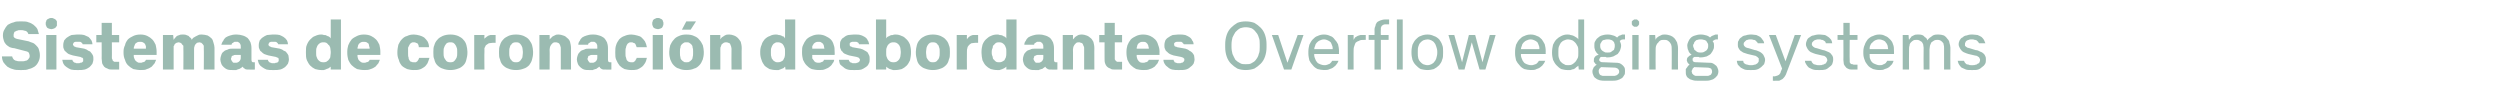 <?xml version="1.0" standalone="no"?>
<!DOCTYPE svg PUBLIC "-//W3C//DTD SVG 1.1//EN" "http://www.w3.org/Graphics/SVG/1.1/DTD/svg11.dtd">
<svg xmlns="http://www.w3.org/2000/svg" version="1.1" width="514px" height="20.3px" viewBox="0 -4 514 20.3" style="top:-4px">
  <desc>Sistemas de coronaci n desbordantes Overflow edging systems</desc>
  <defs/>
  <g id="Polygon628791">
    <path d="M 4.1 10.4 C 4.1 10.4 4.5 10.4 4.5 10.4 C 5 10.4 5.5 10.4 5.9 10.2 C 6.4 10.1 6.8 9.9 7.1 9.7 C 7.5 9.4 7.7 9.1 7.9 8.7 C 8.1 8.3 8.2 7.9 8.2 7.4 C 8.2 6.9 8.1 6.5 8 6.2 C 7.9 5.8 7.7 5.6 7.4 5.3 C 7.2 5.1 7 4.9 6.7 4.8 C 6.4 4.7 6.1 4.6 5.9 4.5 C 5.9 4.5 3.5 4 3.5 4 C 3.4 4 3.3 3.9 3.2 3.9 C 3.1 3.8 3 3.8 2.9 3.7 C 2.9 3.6 2.8 3.6 2.8 3.5 C 2.8 3.4 2.8 3.3 2.8 3.2 C 2.8 3 2.8 2.9 2.9 2.8 C 2.9 2.6 3 2.5 3.1 2.5 C 3.3 2.4 3.4 2.3 3.6 2.3 C 3.7 2.2 3.9 2.2 4.1 2.2 C 4.1 2.2 4.4 2.2 4.4 2.2 C 4.6 2.2 4.8 2.2 5 2.3 C 5.2 2.3 5.3 2.4 5.4 2.4 C 5.5 2.5 5.6 2.6 5.7 2.7 C 5.8 2.8 5.8 2.9 5.8 3 C 5.8 3 8 3 8 3 C 7.9 2.6 7.8 2.3 7.7 2 C 7.5 1.6 7.2 1.4 6.9 1.1 C 6.6 0.9 6.3 0.7 5.9 0.6 C 5.5 0.4 5 0.4 4.5 0.4 C 4.5 0.4 4.1 0.4 4.1 0.4 C 3.6 0.4 3.2 0.4 2.8 0.6 C 2.3 0.7 2 0.9 1.6 1.1 C 1.3 1.4 1.1 1.7 0.9 2.1 C 0.7 2.4 0.6 2.8 0.6 3.3 C 0.6 3.7 0.7 4.1 0.8 4.4 C 0.9 4.7 1.1 5 1.3 5.2 C 1.5 5.4 1.7 5.5 2 5.7 C 2.3 5.8 2.6 5.9 2.9 5.9 C 2.9 5.9 5.2 6.5 5.2 6.5 C 5.3 6.5 5.5 6.6 5.6 6.6 C 5.7 6.7 5.8 6.7 5.9 6.8 C 6 6.9 6 7 6 7.1 C 6.1 7.2 6.1 7.4 6.1 7.5 C 6.1 7.7 6.1 7.8 6 7.9 C 5.9 8.1 5.8 8.2 5.7 8.3 C 5.6 8.4 5.4 8.5 5.2 8.5 C 5 8.6 4.8 8.6 4.5 8.6 C 4.5 8.6 4.1 8.6 4.1 8.6 C 3.9 8.6 3.6 8.6 3.4 8.5 C 3.2 8.5 3.1 8.4 2.9 8.3 C 2.8 8.2 2.7 8.1 2.6 7.9 C 2.6 7.8 2.5 7.7 2.5 7.6 C 2.5 7.6 0.4 7.6 0.4 7.6 C 0.4 8 0.5 8.4 0.7 8.8 C 0.9 9.1 1.2 9.4 1.5 9.7 C 1.8 9.9 2.2 10.1 2.6 10.2 C 3.1 10.4 3.6 10.4 4.1 10.4 Z M 9.5 10.3 L 11.6 10.3 L 11.6 3.2 L 9.5 3.2 L 9.5 10.3 Z M 10.6 2 C 10.7 2 10.9 1.9 11 1.9 C 11.2 1.8 11.3 1.8 11.4 1.7 C 11.5 1.6 11.6 1.4 11.7 1.3 C 11.7 1.2 11.7 1 11.7 0.8 C 11.7 0.7 11.7 0.5 11.7 0.4 C 11.6 0.2 11.5 0.1 11.4 0 C 11.3 -0.1 11.2 -0.1 11 -0.2 C 10.9 -0.3 10.7 -0.3 10.6 -0.3 C 10.4 -0.3 10.2 -0.3 10.1 -0.2 C 9.9 -0.1 9.8 -0.1 9.7 0 C 9.6 0.1 9.5 0.2 9.5 0.4 C 9.4 0.5 9.4 0.7 9.4 0.8 C 9.4 1 9.4 1.2 9.5 1.3 C 9.5 1.4 9.6 1.6 9.7 1.7 C 9.8 1.8 9.9 1.8 10.1 1.9 C 10.2 1.9 10.4 2 10.6 2 Z M 15.8 10.4 C 15.8 10.4 16.2 10.4 16.2 10.4 C 16.6 10.4 17 10.4 17.4 10.3 C 17.8 10.2 18.1 10 18.4 9.8 C 18.6 9.6 18.8 9.4 19 9.1 C 19.1 8.8 19.2 8.5 19.2 8.2 C 19.2 7.9 19.2 7.6 19.1 7.4 C 19 7.2 18.9 7 18.7 6.8 C 18.6 6.6 18.4 6.5 18.1 6.4 C 17.9 6.2 17.6 6.1 17.3 6 C 17.3 6 15.6 5.7 15.6 5.7 C 15.5 5.6 15.4 5.6 15.4 5.6 C 15.3 5.6 15.2 5.5 15.2 5.5 C 15.1 5.4 15.1 5.4 15.1 5.3 C 15 5.3 15 5.2 15 5.1 C 15 5 15 5 15.1 4.9 C 15.1 4.8 15.2 4.8 15.2 4.7 C 15.3 4.7 15.4 4.6 15.5 4.6 C 15.6 4.6 15.7 4.6 15.9 4.6 C 15.9 4.6 16.1 4.6 16.1 4.6 C 16.2 4.6 16.3 4.6 16.4 4.6 C 16.5 4.6 16.6 4.6 16.7 4.7 C 16.7 4.7 16.8 4.8 16.9 4.9 C 16.9 4.9 17 5 17 5.1 C 17 5.1 19 5.1 19 5.1 C 19 4.8 18.9 4.5 18.8 4.3 C 18.6 4 18.4 3.8 18.2 3.6 C 17.9 3.5 17.6 3.3 17.3 3.2 C 16.9 3.1 16.6 3.1 16.2 3.1 C 16.2 3.1 15.8 3.1 15.8 3.1 C 15.4 3.1 15.1 3.2 14.7 3.2 C 14.4 3.3 14.1 3.5 13.8 3.7 C 13.6 3.8 13.4 4.1 13.2 4.3 C 13.1 4.6 13 4.9 13 5.3 C 13 5.6 13 5.8 13.1 6 C 13.2 6.3 13.3 6.5 13.5 6.6 C 13.7 6.8 13.9 7 14.1 7.1 C 14.4 7.2 14.6 7.3 15 7.4 C 15 7.4 16.5 7.7 16.5 7.7 C 16.6 7.7 16.7 7.8 16.7 7.8 C 16.8 7.8 16.9 7.9 17 7.9 C 17 8 17.1 8 17.1 8.1 C 17.1 8.1 17.1 8.2 17.1 8.3 C 17.1 8.4 17.1 8.5 17.1 8.6 C 17 8.7 17 8.7 16.9 8.8 C 16.8 8.9 16.7 8.9 16.5 8.9 C 16.4 9 16.3 9 16.1 9 C 16.1 9 15.9 9 15.9 9 C 15.7 9 15.6 9 15.5 8.9 C 15.3 8.9 15.2 8.8 15.2 8.8 C 15.1 8.7 15 8.6 15 8.6 C 14.9 8.5 14.9 8.4 14.9 8.3 C 14.9 8.3 12.8 8.3 12.8 8.3 C 12.9 8.6 12.9 8.9 13.1 9.2 C 13.2 9.4 13.4 9.6 13.7 9.8 C 14 10 14.3 10.2 14.6 10.3 C 15 10.4 15.4 10.4 15.8 10.4 Z M 23.1 10.3 C 23.07 10.3 24.5 10.3 24.5 10.3 L 24.5 8.7 C 24.5 8.7 23.84 8.74 23.8 8.7 C 23.7 8.7 23.6 8.7 23.5 8.7 C 23.4 8.6 23.3 8.6 23.2 8.5 C 23.2 8.4 23.1 8.3 23.1 8.2 C 23 8.1 23 8 23 7.8 C 23.02 7.84 23 4.7 23 4.7 L 24.5 4.7 L 24.5 3.2 L 23 3.2 L 23 0.7 L 20.9 0.7 L 20.9 3.2 L 19.8 3.2 L 19.8 4.7 L 20.9 4.7 C 20.9 4.7 20.92 8.04 20.9 8 C 20.9 8.4 21 8.7 21 9 C 21.1 9.3 21.3 9.5 21.4 9.7 C 21.6 9.9 21.8 10 22.1 10.1 C 22.4 10.3 22.7 10.3 23.1 10.3 Z M 28.9 10.4 C 29.4 10.4 29.9 10.4 30.2 10.2 C 30.6 10.1 30.9 9.9 31.2 9.7 C 31.4 9.5 31.6 9.2 31.8 9 C 31.9 8.8 32 8.5 32.1 8.3 C 32.1 8.3 30 8.3 30 8.3 C 30 8.4 29.9 8.4 29.9 8.5 C 29.8 8.6 29.8 8.6 29.7 8.7 C 29.6 8.7 29.5 8.8 29.3 8.8 C 29.2 8.9 29.1 8.9 28.9 8.9 C 28.6 8.9 28.4 8.9 28.3 8.8 C 28.1 8.7 28 8.6 27.8 8.4 C 27.7 8.3 27.7 8.1 27.6 8 C 27.5 7.8 27.5 7.6 27.5 7.4 C 27.52 7.4 27.5 7.3 27.5 7.3 L 32.2 7.3 C 32.2 7.3 32.19 6.62 32.2 6.6 C 32.2 6.1 32.1 5.7 32 5.2 C 31.8 4.8 31.6 4.4 31.3 4.1 C 31 3.8 30.7 3.6 30.3 3.4 C 29.9 3.2 29.4 3.1 28.9 3.1 C 28.3 3.1 27.8 3.2 27.4 3.4 C 27 3.6 26.6 3.8 26.3 4.1 C 26 4.5 25.8 4.8 25.7 5.3 C 25.5 5.7 25.4 6.1 25.4 6.6 C 25.4 6.6 25.4 6.9 25.4 6.9 C 25.4 7.4 25.5 7.9 25.7 8.3 C 25.8 8.7 26 9.1 26.3 9.4 C 26.6 9.7 27 10 27.4 10.2 C 27.9 10.3 28.4 10.4 28.9 10.4 Z M 30 6 C 30 6 27.5 6 27.5 6 C 27.5 5.9 27.5 5.7 27.6 5.5 C 27.7 5.3 27.7 5.2 27.8 5 C 27.9 4.9 28.1 4.8 28.2 4.7 C 28.4 4.6 28.6 4.6 28.8 4.6 C 29 4.6 29.2 4.6 29.4 4.7 C 29.5 4.8 29.7 4.9 29.8 5 C 29.9 5.2 29.9 5.3 30 5.5 C 30 5.7 30 5.9 30 6 Z M 33.5 10.3 L 35.7 10.3 C 35.7 10.3 35.68 6.1 35.7 6.1 C 35.7 5.9 35.7 5.7 35.7 5.5 C 35.8 5.4 35.9 5.2 35.9 5.1 C 36 5 36.1 4.9 36.3 4.8 C 36.4 4.8 36.6 4.7 36.7 4.7 C 36.9 4.7 37 4.8 37.1 4.8 C 37.3 4.9 37.4 5 37.4 5.1 C 37.5 5.2 37.6 5.3 37.7 5.4 C 37.7 5.6 37.7 5.8 37.7 6 C 37.73 5.96 37.7 10.3 37.7 10.3 L 39.9 10.3 C 39.9 10.3 39.88 6.1 39.9 6.1 C 39.9 5.9 39.9 5.7 40 5.5 C 40 5.4 40.1 5.2 40.2 5.1 C 40.3 5 40.4 4.9 40.5 4.8 C 40.7 4.8 40.8 4.7 41 4.7 C 41.1 4.7 41.3 4.8 41.4 4.8 C 41.5 4.9 41.6 5 41.7 5.1 C 41.8 5.2 41.8 5.3 41.9 5.4 C 41.9 5.6 41.9 5.8 41.9 6 C 41.94 5.96 41.9 10.3 41.9 10.3 L 44.1 10.3 C 44.1 10.3 44.09 5.84 44.1 5.8 C 44.1 5.5 44 5.1 43.9 4.8 C 43.8 4.4 43.7 4.1 43.5 3.9 C 43.2 3.6 43 3.5 42.7 3.3 C 42.3 3.2 41.9 3.1 41.5 3.1 C 41.2 3.1 41 3.1 40.8 3.2 C 40.6 3.3 40.4 3.4 40.2 3.5 C 40 3.6 39.9 3.7 39.7 3.8 C 39.6 3.9 39.5 4.1 39.4 4.2 C 39.4 4 39.3 3.9 39.2 3.8 C 39.1 3.7 38.9 3.6 38.8 3.4 C 38.6 3.3 38.5 3.3 38.3 3.2 C 38.1 3.1 37.8 3.1 37.6 3.1 C 37.3 3.1 37.1 3.1 36.9 3.2 C 36.7 3.3 36.5 3.3 36.4 3.4 C 36.2 3.5 36.1 3.7 36 3.8 C 35.9 3.9 35.8 4 35.7 4.2 C 35.68 4.16 35.6 3.2 35.6 3.2 L 33.5 3.2 L 33.5 10.3 Z M 52.4 10.3 L 52.4 8.8 C 52.4 8.8 52.19 8.8 52.2 8.8 C 52 8.8 51.9 8.8 51.8 8.7 C 51.7 8.5 51.7 8.4 51.7 8.2 C 51.7 8.2 51.7 5.9 51.7 5.9 C 51.7 5.4 51.6 5 51.5 4.7 C 51.3 4.3 51.1 4 50.9 3.8 C 50.6 3.6 50.3 3.4 49.9 3.3 C 49.6 3.2 49.1 3.1 48.7 3.1 C 48.7 3.1 48.5 3.1 48.5 3.1 C 48 3.1 47.6 3.2 47.3 3.3 C 47 3.4 46.7 3.5 46.4 3.7 C 46.2 3.9 46 4.1 45.9 4.4 C 45.7 4.6 45.6 4.9 45.5 5.2 C 45.5 5.2 47.6 5.2 47.6 5.2 C 47.6 5.1 47.7 5 47.7 4.9 C 47.8 4.9 47.9 4.8 47.9 4.8 C 48 4.7 48.1 4.7 48.2 4.6 C 48.3 4.6 48.4 4.6 48.5 4.6 C 48.5 4.6 48.6 4.6 48.6 4.6 C 48.7 4.6 48.8 4.6 48.9 4.6 C 49 4.7 49.1 4.7 49.2 4.8 C 49.3 4.9 49.4 5 49.4 5.1 C 49.5 5.2 49.5 5.4 49.5 5.6 C 49.52 5.56 49.5 6 49.5 6 C 49.5 6 47.89 5.99 47.9 6 C 47.5 6 47.1 6 46.8 6.2 C 46.4 6.3 46.2 6.4 46 6.6 C 45.7 6.8 45.6 7 45.5 7.3 C 45.4 7.6 45.3 7.9 45.3 8.2 C 45.3 8.5 45.4 8.8 45.5 9.1 C 45.6 9.4 45.8 9.6 46 9.8 C 46.2 10 46.5 10.2 46.8 10.3 C 47.1 10.4 47.5 10.4 47.8 10.4 C 47.8 10.4 48 10.4 48 10.4 C 48.2 10.4 48.4 10.4 48.6 10.4 C 48.7 10.3 48.9 10.3 49.1 10.2 C 49.2 10.2 49.4 10.1 49.5 10 C 49.7 9.9 49.8 9.8 49.9 9.7 C 50 9.8 50 9.9 50.1 10 C 50.2 10 50.3 10.1 50.4 10.2 C 50.5 10.2 50.6 10.3 50.8 10.3 C 50.9 10.3 51.1 10.3 51.3 10.3 C 51.28 10.34 52.4 10.3 52.4 10.3 Z M 49.5 7.3 C 49.5 7.3 49.52 7.84 49.5 7.8 C 49.5 8 49.5 8.2 49.4 8.3 C 49.4 8.4 49.3 8.5 49.2 8.6 C 49.1 8.7 49 8.8 48.9 8.8 C 48.8 8.9 48.6 8.9 48.5 8.9 C 48.5 8.9 48.4 8.9 48.4 8.9 C 48.3 8.9 48.1 8.9 48 8.9 C 47.9 8.8 47.8 8.8 47.8 8.7 C 47.7 8.6 47.6 8.5 47.6 8.4 C 47.5 8.3 47.5 8.2 47.5 8.1 C 47.5 8 47.5 7.9 47.6 7.8 C 47.6 7.7 47.6 7.6 47.7 7.5 C 47.8 7.5 47.9 7.4 48 7.4 C 48.1 7.3 48.2 7.3 48.3 7.3 C 48.3 7.31 49.5 7.3 49.5 7.3 Z M 56 10.4 C 56 10.4 56.4 10.4 56.4 10.4 C 56.8 10.4 57.2 10.4 57.6 10.3 C 58 10.2 58.3 10 58.6 9.8 C 58.8 9.6 59 9.4 59.2 9.1 C 59.3 8.8 59.4 8.5 59.4 8.2 C 59.4 7.9 59.3 7.6 59.3 7.4 C 59.2 7.2 59.1 7 58.9 6.8 C 58.8 6.6 58.6 6.5 58.3 6.4 C 58.1 6.2 57.8 6.1 57.5 6 C 57.5 6 55.8 5.7 55.8 5.7 C 55.7 5.6 55.6 5.6 55.6 5.6 C 55.5 5.6 55.4 5.5 55.4 5.5 C 55.3 5.4 55.3 5.4 55.2 5.3 C 55.2 5.3 55.2 5.2 55.2 5.1 C 55.2 5 55.2 5 55.3 4.9 C 55.3 4.8 55.4 4.8 55.4 4.7 C 55.5 4.7 55.6 4.6 55.7 4.6 C 55.8 4.6 55.9 4.6 56.1 4.6 C 56.1 4.6 56.3 4.6 56.3 4.6 C 56.4 4.6 56.5 4.6 56.6 4.6 C 56.7 4.6 56.8 4.6 56.9 4.7 C 56.9 4.7 57 4.8 57.1 4.9 C 57.1 4.9 57.2 5 57.2 5.1 C 57.2 5.1 59.2 5.1 59.2 5.1 C 59.2 4.8 59.1 4.5 59 4.3 C 58.8 4 58.6 3.8 58.3 3.6 C 58.1 3.5 57.8 3.3 57.5 3.2 C 57.1 3.1 56.8 3.1 56.4 3.1 C 56.4 3.1 56 3.1 56 3.1 C 55.6 3.1 55.3 3.2 54.9 3.2 C 54.6 3.3 54.3 3.5 54 3.7 C 53.8 3.8 53.6 4.1 53.4 4.3 C 53.3 4.6 53.2 4.9 53.2 5.3 C 53.2 5.6 53.2 5.8 53.3 6 C 53.4 6.3 53.5 6.5 53.7 6.6 C 53.9 6.8 54.1 7 54.3 7.1 C 54.6 7.2 54.8 7.3 55.2 7.4 C 55.2 7.4 56.7 7.7 56.7 7.7 C 56.8 7.7 56.9 7.8 56.9 7.8 C 57 7.8 57.1 7.9 57.2 7.9 C 57.2 8 57.3 8 57.3 8.1 C 57.3 8.1 57.3 8.2 57.3 8.3 C 57.3 8.4 57.3 8.5 57.3 8.6 C 57.2 8.7 57.1 8.7 57.1 8.8 C 57 8.9 56.9 8.9 56.7 8.9 C 56.6 9 56.5 9 56.3 9 C 56.3 9 56.1 9 56.1 9 C 55.9 9 55.8 9 55.7 8.9 C 55.5 8.9 55.4 8.8 55.4 8.8 C 55.3 8.7 55.2 8.6 55.2 8.6 C 55.1 8.5 55.1 8.4 55.1 8.3 C 55.1 8.3 53 8.3 53 8.3 C 53.1 8.6 53.1 8.9 53.3 9.2 C 53.4 9.4 53.6 9.6 53.9 9.8 C 54.2 10 54.5 10.2 54.8 10.3 C 55.2 10.4 55.6 10.4 56 10.4 Z M 66 10.4 C 66.2 10.4 66.4 10.4 66.6 10.4 C 66.8 10.3 67 10.3 67.1 10.2 C 67.3 10.1 67.5 10.1 67.6 10 C 67.7 9.9 67.9 9.8 68 9.7 C 67.98 9.66 68 10.3 68 10.3 L 70.1 10.3 L 70.1 0 L 68 0 C 68 0 67.98 3.86 68 3.9 C 67.9 3.7 67.7 3.6 67.6 3.5 C 67.5 3.5 67.3 3.4 67.1 3.3 C 67 3.2 66.8 3.2 66.6 3.2 C 66.4 3.1 66.2 3.1 66 3.1 C 65.6 3.1 65.2 3.2 64.8 3.4 C 64.4 3.5 64.1 3.8 63.8 4.1 C 63.5 4.4 63.3 4.7 63.1 5.2 C 62.9 5.6 62.9 6.1 62.9 6.6 C 62.9 6.6 62.9 6.9 62.9 6.9 C 62.9 7.4 62.9 7.9 63.1 8.4 C 63.3 8.8 63.5 9.2 63.8 9.5 C 64.1 9.8 64.4 10 64.8 10.2 C 65.2 10.3 65.6 10.4 66 10.4 Z M 66.5 8.8 C 66.3 8.8 66.1 8.8 65.9 8.7 C 65.7 8.6 65.6 8.5 65.4 8.3 C 65.3 8.2 65.2 8 65.1 7.7 C 65 7.5 65 7.2 65 6.9 C 65 6.9 65 6.6 65 6.6 C 65 6.3 65 6 65.1 5.8 C 65.2 5.5 65.3 5.3 65.4 5.2 C 65.6 5 65.7 4.9 65.9 4.8 C 66.1 4.7 66.3 4.7 66.5 4.7 C 66.7 4.7 66.9 4.7 67.1 4.8 C 67.2 4.9 67.4 5 67.5 5.2 C 67.7 5.3 67.8 5.5 67.9 5.8 C 67.9 6 68 6.3 68 6.6 C 68 6.6 68 6.9 68 6.9 C 68 7.2 67.9 7.5 67.9 7.8 C 67.8 8 67.7 8.2 67.5 8.4 C 67.4 8.5 67.2 8.6 67.1 8.7 C 66.9 8.8 66.7 8.8 66.5 8.8 Z M 74.9 10.4 C 75.4 10.4 75.8 10.4 76.2 10.2 C 76.6 10.1 76.9 9.9 77.2 9.7 C 77.4 9.5 77.6 9.2 77.8 9 C 77.9 8.8 78 8.5 78.1 8.3 C 78.1 8.3 76 8.3 76 8.3 C 76 8.4 75.9 8.4 75.9 8.5 C 75.8 8.6 75.8 8.6 75.7 8.7 C 75.6 8.7 75.5 8.8 75.3 8.8 C 75.2 8.9 75 8.9 74.9 8.9 C 74.6 8.9 74.4 8.9 74.3 8.8 C 74.1 8.7 74 8.6 73.8 8.4 C 73.7 8.3 73.6 8.1 73.6 8 C 73.5 7.8 73.5 7.6 73.5 7.4 C 73.51 7.4 73.5 7.3 73.5 7.3 L 78.2 7.3 C 78.2 7.3 78.18 6.62 78.2 6.6 C 78.2 6.1 78.1 5.7 78 5.2 C 77.8 4.8 77.6 4.4 77.3 4.1 C 77 3.8 76.7 3.6 76.3 3.4 C 75.9 3.2 75.4 3.1 74.8 3.1 C 74.3 3.1 73.8 3.2 73.4 3.4 C 73 3.6 72.6 3.8 72.3 4.1 C 72 4.5 71.8 4.8 71.6 5.3 C 71.5 5.7 71.4 6.1 71.4 6.6 C 71.4 6.6 71.4 6.9 71.4 6.9 C 71.4 7.4 71.5 7.9 71.6 8.3 C 71.8 8.7 72 9.1 72.3 9.4 C 72.6 9.7 73 10 73.4 10.2 C 73.9 10.3 74.3 10.4 74.9 10.4 Z M 76 6 C 76 6 73.5 6 73.5 6 C 73.5 5.9 73.5 5.7 73.6 5.5 C 73.6 5.3 73.7 5.2 73.8 5 C 73.9 4.9 74.1 4.8 74.2 4.7 C 74.4 4.6 74.6 4.6 74.8 4.6 C 75 4.6 75.2 4.6 75.4 4.7 C 75.5 4.8 75.7 4.9 75.8 5 C 75.8 5.2 75.9 5.3 75.9 5.5 C 76 5.7 76 5.9 76 6 Z M 85 10.4 C 85.5 10.4 85.9 10.4 86.2 10.3 C 86.6 10.2 86.9 10 87.2 9.8 C 87.5 9.6 87.7 9.3 87.9 9 C 88 8.7 88.2 8.3 88.3 7.9 C 88.3 7.9 86.2 7.9 86.2 7.9 C 86.1 8 86.1 8.2 86 8.3 C 85.9 8.4 85.9 8.5 85.8 8.6 C 85.7 8.7 85.6 8.7 85.5 8.8 C 85.3 8.8 85.2 8.8 85.1 8.8 C 84.9 8.8 84.7 8.8 84.6 8.7 C 84.4 8.7 84.3 8.6 84.2 8.4 C 84.1 8.3 84 8.1 84 7.8 C 83.9 7.6 83.9 7.4 83.9 7 C 83.9 7 83.9 6.5 83.9 6.5 C 83.9 6.2 83.9 6 83.9 5.8 C 84 5.6 84.1 5.4 84.2 5.2 C 84.3 5 84.4 4.9 84.6 4.8 C 84.7 4.7 84.9 4.7 85.1 4.7 C 85.2 4.7 85.4 4.7 85.5 4.8 C 85.6 4.8 85.7 4.9 85.8 4.9 C 85.9 5 86 5.1 86 5.2 C 86.1 5.4 86.1 5.5 86.1 5.7 C 86.1 5.7 88.2 5.7 88.2 5.7 C 88.2 5.2 88.1 4.9 87.9 4.5 C 87.7 4.2 87.5 4 87.2 3.7 C 86.9 3.5 86.6 3.4 86.3 3.3 C 85.9 3.2 85.5 3.1 85.1 3.1 C 84.5 3.1 84.1 3.2 83.7 3.4 C 83.2 3.5 82.9 3.8 82.6 4.1 C 82.3 4.4 82.1 4.8 81.9 5.2 C 81.8 5.7 81.7 6.2 81.7 6.7 C 81.7 6.7 81.7 6.9 81.7 6.9 C 81.7 7.4 81.8 7.9 82 8.3 C 82.1 8.8 82.3 9.1 82.6 9.5 C 82.9 9.8 83.3 10 83.7 10.2 C 84.1 10.3 84.5 10.4 85 10.4 Z M 92.6 10.4 C 93.2 10.4 93.7 10.3 94.2 10.1 C 94.6 10 95 9.7 95.3 9.4 C 95.6 9.1 95.8 8.7 95.9 8.2 C 96 7.8 96.1 7.4 96.1 6.9 C 96.1 6.9 96.1 6.6 96.1 6.6 C 96.1 6.2 96 5.7 95.9 5.3 C 95.8 4.9 95.6 4.5 95.3 4.2 C 95 3.8 94.6 3.6 94.2 3.4 C 93.7 3.2 93.2 3.1 92.6 3.1 C 92 3.1 91.5 3.2 91 3.4 C 90.6 3.6 90.2 3.8 89.9 4.2 C 89.6 4.5 89.4 4.9 89.3 5.3 C 89.1 5.7 89.1 6.2 89.1 6.6 C 89.1 6.6 89.1 6.9 89.1 6.9 C 89.1 7.4 89.1 7.8 89.3 8.2 C 89.4 8.7 89.6 9.1 89.9 9.4 C 90.2 9.7 90.6 10 91 10.1 C 91.5 10.3 92 10.4 92.6 10.4 Z M 92.6 8.8 C 92.4 8.8 92.2 8.8 92 8.7 C 91.8 8.6 91.7 8.5 91.6 8.3 C 91.5 8.2 91.4 8 91.3 7.8 C 91.2 7.5 91.2 7.3 91.2 6.9 C 91.2 6.9 91.2 6.6 91.2 6.6 C 91.2 6.3 91.2 6 91.3 5.8 C 91.4 5.5 91.5 5.3 91.6 5.2 C 91.7 5 91.8 4.9 92 4.8 C 92.2 4.7 92.4 4.7 92.6 4.7 C 92.8 4.7 93 4.7 93.2 4.8 C 93.3 4.9 93.5 5 93.6 5.2 C 93.7 5.3 93.8 5.5 93.9 5.8 C 94 6 94 6.3 94 6.6 C 94 6.6 94 6.9 94 6.9 C 94 7.3 94 7.5 93.9 7.8 C 93.8 8 93.7 8.2 93.6 8.3 C 93.5 8.5 93.3 8.6 93.2 8.7 C 93 8.8 92.8 8.8 92.6 8.8 Z M 97.5 10.3 L 99.6 10.3 C 99.6 10.3 99.56 6.69 99.6 6.7 C 99.6 6.4 99.6 6.1 99.6 5.9 C 99.7 5.7 99.8 5.5 99.9 5.3 C 100.1 5.2 100.3 5 100.5 4.9 C 100.7 4.9 101 4.8 101.3 4.8 C 101.3 4.81 101.9 4.8 101.9 4.8 L 101.9 3.2 C 101.9 3.2 101.37 3.19 101.4 3.2 C 101.2 3.2 100.9 3.2 100.8 3.2 C 100.6 3.3 100.4 3.3 100.3 3.4 C 100.1 3.5 100 3.6 99.9 3.7 C 99.7 3.8 99.6 3.9 99.6 4.1 C 99.56 4.09 99.6 3.2 99.6 3.2 L 97.5 3.2 L 97.5 10.3 Z M 106.1 10.4 C 106.7 10.4 107.2 10.3 107.7 10.1 C 108.1 10 108.5 9.7 108.8 9.4 C 109 9.1 109.3 8.7 109.4 8.2 C 109.5 7.8 109.6 7.4 109.6 6.9 C 109.6 6.9 109.6 6.6 109.6 6.6 C 109.6 6.2 109.5 5.7 109.4 5.3 C 109.3 4.9 109 4.5 108.8 4.2 C 108.5 3.8 108.1 3.6 107.7 3.4 C 107.2 3.2 106.7 3.1 106.1 3.1 C 105.5 3.1 104.9 3.2 104.5 3.4 C 104.1 3.6 103.7 3.8 103.4 4.2 C 103.1 4.5 102.9 4.9 102.8 5.3 C 102.6 5.7 102.6 6.2 102.6 6.6 C 102.6 6.6 102.6 6.9 102.6 6.9 C 102.6 7.4 102.6 7.8 102.8 8.2 C 102.9 8.7 103.1 9.1 103.4 9.4 C 103.7 9.7 104.1 10 104.5 10.1 C 104.9 10.3 105.5 10.4 106.1 10.4 Z M 106.1 8.8 C 105.9 8.8 105.7 8.8 105.5 8.7 C 105.3 8.6 105.2 8.5 105.1 8.3 C 104.9 8.2 104.9 8 104.8 7.8 C 104.7 7.5 104.7 7.3 104.7 6.9 C 104.7 6.9 104.7 6.6 104.7 6.6 C 104.7 6.3 104.7 6 104.8 5.8 C 104.9 5.5 104.9 5.3 105.1 5.2 C 105.2 5 105.3 4.9 105.5 4.8 C 105.7 4.7 105.9 4.7 106.1 4.7 C 106.3 4.7 106.5 4.7 106.7 4.8 C 106.8 4.9 107 5 107.1 5.2 C 107.2 5.3 107.3 5.5 107.4 5.8 C 107.4 6 107.5 6.3 107.5 6.6 C 107.5 6.6 107.5 6.9 107.5 6.9 C 107.5 7.3 107.4 7.5 107.4 7.8 C 107.3 8 107.2 8.2 107.1 8.3 C 107 8.5 106.8 8.6 106.7 8.7 C 106.5 8.8 106.3 8.8 106.1 8.8 Z M 110.9 10.3 L 113 10.3 C 113 10.3 113.04 6.16 113 6.2 C 113 5.9 113.1 5.7 113.1 5.6 C 113.2 5.4 113.3 5.2 113.4 5.1 C 113.5 5 113.6 4.9 113.7 4.8 C 113.9 4.7 114 4.7 114.2 4.7 C 114.4 4.7 114.5 4.7 114.7 4.8 C 114.8 4.8 114.9 4.9 115 5 C 115.1 5.2 115.2 5.3 115.2 5.5 C 115.3 5.6 115.3 5.8 115.3 6 C 115.29 6.04 115.3 10.3 115.3 10.3 L 117.4 10.3 C 117.4 10.3 117.39 5.85 117.4 5.9 C 117.4 5.4 117.3 5 117.2 4.6 C 117.1 4.3 116.9 4 116.6 3.8 C 116.4 3.6 116.2 3.4 115.8 3.3 C 115.5 3.2 115.2 3.1 114.9 3.1 C 114.6 3.1 114.4 3.1 114.2 3.2 C 114 3.3 113.8 3.4 113.6 3.5 C 113.5 3.6 113.4 3.7 113.3 3.8 C 113.2 3.9 113.1 4 113 4.1 C 113.04 4.12 113 3.2 113 3.2 L 110.9 3.2 L 110.9 10.3 Z M 125.7 10.3 L 125.7 8.8 C 125.7 8.8 125.5 8.8 125.5 8.8 C 125.3 8.8 125.2 8.8 125.1 8.7 C 125 8.5 125 8.4 125 8.2 C 125 8.2 125 5.9 125 5.9 C 125 5.4 124.9 5 124.8 4.7 C 124.6 4.3 124.4 4 124.2 3.8 C 123.9 3.6 123.6 3.4 123.2 3.3 C 122.9 3.2 122.5 3.1 122 3.1 C 122 3.1 121.8 3.1 121.8 3.1 C 121.3 3.1 120.9 3.2 120.6 3.3 C 120.3 3.4 120 3.5 119.7 3.7 C 119.5 3.9 119.3 4.1 119.2 4.4 C 119 4.6 118.9 4.9 118.9 5.2 C 118.9 5.2 120.9 5.2 120.9 5.2 C 120.9 5.1 121 5 121 4.9 C 121.1 4.9 121.2 4.8 121.2 4.8 C 121.3 4.7 121.4 4.7 121.5 4.6 C 121.6 4.6 121.7 4.6 121.8 4.6 C 121.8 4.6 121.9 4.6 121.9 4.6 C 122 4.6 122.1 4.6 122.2 4.6 C 122.3 4.7 122.4 4.7 122.5 4.8 C 122.6 4.9 122.7 5 122.7 5.1 C 122.8 5.2 122.8 5.4 122.8 5.6 C 122.82 5.56 122.8 6 122.8 6 C 122.8 6 121.19 5.99 121.2 6 C 120.8 6 120.4 6 120.1 6.2 C 119.7 6.3 119.5 6.4 119.3 6.6 C 119.1 6.8 118.9 7 118.8 7.3 C 118.7 7.6 118.6 7.9 118.6 8.2 C 118.6 8.5 118.7 8.8 118.8 9.1 C 118.9 9.4 119.1 9.6 119.3 9.8 C 119.5 10 119.8 10.2 120.1 10.3 C 120.4 10.4 120.8 10.4 121.1 10.4 C 121.1 10.4 121.3 10.4 121.3 10.4 C 121.5 10.4 121.7 10.4 121.9 10.4 C 122 10.3 122.2 10.3 122.4 10.2 C 122.6 10.2 122.7 10.1 122.8 10 C 123 9.9 123.1 9.8 123.2 9.7 C 123.3 9.8 123.4 9.9 123.4 10 C 123.5 10 123.6 10.1 123.7 10.2 C 123.8 10.2 123.9 10.3 124.1 10.3 C 124.2 10.3 124.4 10.3 124.6 10.3 C 124.58 10.34 125.7 10.3 125.7 10.3 Z M 122.8 7.3 C 122.8 7.3 122.82 7.84 122.8 7.8 C 122.8 8 122.8 8.2 122.7 8.3 C 122.7 8.4 122.6 8.5 122.5 8.6 C 122.4 8.7 122.3 8.8 122.2 8.8 C 122.1 8.9 121.9 8.9 121.8 8.9 C 121.8 8.9 121.7 8.9 121.7 8.9 C 121.6 8.9 121.5 8.9 121.3 8.9 C 121.2 8.8 121.1 8.8 121.1 8.7 C 121 8.6 120.9 8.5 120.9 8.4 C 120.8 8.3 120.8 8.2 120.8 8.1 C 120.8 8 120.8 7.9 120.9 7.8 C 120.9 7.7 120.9 7.6 121 7.5 C 121.1 7.5 121.2 7.4 121.3 7.4 C 121.4 7.3 121.5 7.3 121.6 7.3 C 121.6 7.31 122.8 7.3 122.8 7.3 Z M 129.8 10.4 C 130.2 10.4 130.6 10.4 131 10.3 C 131.3 10.2 131.6 10 131.9 9.8 C 132.2 9.6 132.4 9.3 132.6 9 C 132.8 8.7 132.9 8.3 133 7.9 C 133 7.9 130.9 7.9 130.9 7.9 C 130.9 8 130.8 8.2 130.7 8.3 C 130.7 8.4 130.6 8.5 130.5 8.6 C 130.4 8.7 130.3 8.7 130.2 8.8 C 130.1 8.8 130 8.8 129.8 8.8 C 129.6 8.8 129.5 8.8 129.3 8.7 C 129.2 8.7 129.1 8.6 128.9 8.4 C 128.8 8.3 128.8 8.1 128.7 7.8 C 128.6 7.6 128.6 7.4 128.6 7 C 128.6 7 128.6 6.5 128.6 6.5 C 128.6 6.2 128.6 6 128.7 5.8 C 128.7 5.6 128.8 5.4 128.9 5.2 C 129 5 129.1 4.9 129.3 4.8 C 129.4 4.7 129.6 4.7 129.8 4.7 C 130 4.7 130.1 4.7 130.2 4.8 C 130.3 4.8 130.4 4.9 130.5 4.9 C 130.6 5 130.7 5.1 130.7 5.2 C 130.8 5.4 130.8 5.5 130.9 5.7 C 130.9 5.7 133 5.7 133 5.7 C 132.9 5.2 132.8 4.9 132.6 4.5 C 132.4 4.2 132.2 4 131.9 3.7 C 131.7 3.5 131.4 3.4 131 3.3 C 130.6 3.2 130.2 3.1 129.8 3.1 C 129.3 3.1 128.8 3.2 128.4 3.4 C 128 3.5 127.6 3.8 127.3 4.1 C 127.1 4.4 126.8 4.8 126.7 5.2 C 126.5 5.7 126.5 6.2 126.5 6.7 C 126.5 6.7 126.5 6.9 126.5 6.9 C 126.5 7.4 126.5 7.9 126.7 8.3 C 126.9 8.8 127.1 9.1 127.4 9.5 C 127.7 9.8 128 10 128.4 10.2 C 128.8 10.3 129.3 10.4 129.8 10.4 Z M 134.2 10.3 L 136.3 10.3 L 136.3 3.2 L 134.2 3.2 L 134.2 10.3 Z M 135.3 2 C 135.4 2 135.6 1.9 135.7 1.9 C 135.9 1.8 136 1.8 136.1 1.7 C 136.2 1.6 136.3 1.4 136.3 1.3 C 136.4 1.2 136.4 1 136.4 0.8 C 136.4 0.7 136.4 0.5 136.3 0.4 C 136.3 0.2 136.2 0.1 136.1 0 C 136 -0.1 135.9 -0.1 135.7 -0.2 C 135.6 -0.3 135.4 -0.3 135.3 -0.3 C 135.1 -0.3 134.9 -0.3 134.8 -0.2 C 134.6 -0.1 134.5 -0.1 134.4 0 C 134.3 0.1 134.2 0.2 134.2 0.4 C 134.1 0.5 134.1 0.7 134.1 0.8 C 134.1 1 134.1 1.2 134.2 1.3 C 134.2 1.4 134.3 1.6 134.4 1.7 C 134.5 1.8 134.6 1.8 134.8 1.9 C 134.9 1.9 135.1 2 135.3 2 Z M 141.1 10.4 C 141.8 10.4 142.3 10.3 142.7 10.1 C 143.2 10 143.5 9.7 143.8 9.4 C 144.1 9.1 144.3 8.7 144.5 8.2 C 144.6 7.8 144.7 7.4 144.7 6.9 C 144.7 6.9 144.7 6.6 144.7 6.6 C 144.7 6.2 144.6 5.7 144.5 5.3 C 144.3 4.9 144.1 4.5 143.8 4.2 C 143.5 3.8 143.2 3.6 142.7 3.4 C 142.3 3.2 141.8 3.1 141.1 3.1 C 140.5 3.1 140 3.2 139.6 3.4 C 139.1 3.6 138.8 3.8 138.5 4.2 C 138.2 4.5 138 4.9 137.8 5.3 C 137.7 5.7 137.6 6.2 137.6 6.6 C 137.6 6.6 137.6 6.9 137.6 6.9 C 137.6 7.4 137.7 7.8 137.8 8.2 C 138 8.7 138.2 9.1 138.5 9.4 C 138.8 9.7 139.1 10 139.6 10.1 C 140 10.3 140.5 10.4 141.1 10.4 Z M 141.1 8.8 C 140.9 8.8 140.7 8.8 140.6 8.7 C 140.4 8.6 140.3 8.5 140.1 8.3 C 140 8.2 139.9 8 139.9 7.8 C 139.8 7.5 139.8 7.3 139.8 6.9 C 139.8 6.9 139.8 6.6 139.8 6.6 C 139.8 6.3 139.8 6 139.9 5.8 C 139.9 5.5 140 5.3 140.1 5.2 C 140.3 5 140.4 4.9 140.6 4.8 C 140.7 4.7 140.9 4.7 141.1 4.7 C 141.4 4.7 141.6 4.7 141.7 4.8 C 141.9 4.9 142 5 142.2 5.2 C 142.3 5.3 142.4 5.5 142.4 5.8 C 142.5 6 142.5 6.3 142.5 6.6 C 142.5 6.6 142.5 6.9 142.5 6.9 C 142.5 7.3 142.5 7.5 142.4 7.8 C 142.4 8 142.3 8.2 142.2 8.3 C 142 8.5 141.9 8.6 141.7 8.7 C 141.6 8.8 141.4 8.8 141.1 8.8 Z M 140.2 2.1 L 142 2.1 L 143.1 0.4 L 141.1 0.4 L 140.2 2.1 Z M 146 10.3 L 148.1 10.3 C 148.1 10.3 148.11 6.16 148.1 6.2 C 148.1 5.9 148.1 5.7 148.2 5.6 C 148.3 5.4 148.3 5.2 148.4 5.1 C 148.5 5 148.7 4.9 148.8 4.8 C 149 4.7 149.1 4.7 149.3 4.7 C 149.4 4.7 149.6 4.7 149.7 4.8 C 149.9 4.8 150 4.9 150.1 5 C 150.2 5.2 150.2 5.3 150.3 5.5 C 150.3 5.6 150.4 5.8 150.4 6 C 150.36 6.04 150.4 10.3 150.4 10.3 L 152.5 10.3 C 152.5 10.3 152.46 5.85 152.5 5.9 C 152.5 5.4 152.4 5 152.3 4.6 C 152.1 4.3 151.9 4 151.7 3.8 C 151.5 3.6 151.2 3.4 150.9 3.3 C 150.6 3.2 150.3 3.1 150 3.1 C 149.7 3.1 149.4 3.1 149.2 3.2 C 149 3.3 148.8 3.4 148.7 3.5 C 148.5 3.6 148.4 3.7 148.3 3.8 C 148.2 3.9 148.2 4 148.1 4.1 C 148.11 4.12 148.1 3.2 148.1 3.2 L 146 3.2 L 146 10.3 Z M 159.5 10.4 C 159.7 10.4 159.9 10.4 160.1 10.4 C 160.3 10.3 160.4 10.3 160.6 10.2 C 160.8 10.1 160.9 10.1 161.1 10 C 161.2 9.9 161.3 9.8 161.4 9.7 C 161.44 9.66 161.5 10.3 161.5 10.3 L 163.5 10.3 L 163.5 0 L 161.4 0 C 161.4 0 161.44 3.86 161.4 3.9 C 161.3 3.7 161.2 3.6 161.1 3.5 C 160.9 3.5 160.8 3.4 160.6 3.3 C 160.4 3.2 160.2 3.2 160.1 3.2 C 159.9 3.1 159.7 3.1 159.5 3.1 C 159.1 3.1 158.6 3.2 158.3 3.4 C 157.9 3.5 157.5 3.8 157.2 4.1 C 157 4.4 156.7 4.7 156.6 5.2 C 156.4 5.6 156.3 6.1 156.3 6.6 C 156.3 6.6 156.3 6.9 156.3 6.9 C 156.3 7.4 156.4 7.9 156.6 8.4 C 156.7 8.8 157 9.2 157.2 9.5 C 157.5 9.8 157.9 10 158.2 10.2 C 158.6 10.3 159 10.4 159.5 10.4 Z M 159.9 8.8 C 159.7 8.8 159.5 8.8 159.4 8.7 C 159.2 8.6 159 8.5 158.9 8.3 C 158.8 8.2 158.6 8 158.6 7.7 C 158.5 7.5 158.5 7.2 158.5 6.9 C 158.5 6.9 158.5 6.6 158.5 6.6 C 158.5 6.3 158.5 6 158.6 5.8 C 158.7 5.5 158.8 5.3 158.9 5.2 C 159 5 159.2 4.9 159.4 4.8 C 159.5 4.7 159.7 4.7 159.9 4.7 C 160.1 4.7 160.3 4.7 160.5 4.8 C 160.7 4.9 160.9 5 161 5.2 C 161.1 5.3 161.2 5.5 161.3 5.8 C 161.4 6 161.4 6.3 161.4 6.6 C 161.4 6.6 161.4 6.9 161.4 6.9 C 161.4 7.2 161.4 7.5 161.3 7.8 C 161.2 8 161.1 8.2 161 8.4 C 160.9 8.5 160.7 8.6 160.5 8.7 C 160.3 8.8 160.1 8.8 159.9 8.8 Z M 168.4 10.4 C 168.9 10.4 169.3 10.4 169.7 10.2 C 170 10.1 170.4 9.9 170.6 9.7 C 170.9 9.5 171.1 9.2 171.2 9 C 171.4 8.8 171.5 8.5 171.5 8.3 C 171.5 8.3 169.4 8.3 169.4 8.3 C 169.4 8.4 169.4 8.4 169.3 8.5 C 169.3 8.6 169.2 8.6 169.1 8.7 C 169 8.7 168.9 8.8 168.8 8.8 C 168.7 8.9 168.5 8.9 168.3 8.9 C 168.1 8.9 167.9 8.9 167.7 8.8 C 167.5 8.7 167.4 8.6 167.3 8.4 C 167.2 8.3 167.1 8.1 167 8 C 167 7.8 167 7.6 167 7.4 C 166.97 7.4 167 7.3 167 7.3 L 171.6 7.3 C 171.6 7.3 171.64 6.62 171.6 6.6 C 171.6 6.1 171.6 5.7 171.4 5.2 C 171.3 4.8 171.1 4.4 170.8 4.1 C 170.5 3.8 170.1 3.6 169.7 3.4 C 169.3 3.2 168.8 3.1 168.3 3.1 C 167.8 3.1 167.3 3.2 166.9 3.4 C 166.4 3.6 166.1 3.8 165.8 4.1 C 165.5 4.5 165.3 4.8 165.1 5.3 C 164.9 5.7 164.9 6.1 164.9 6.6 C 164.9 6.6 164.9 6.9 164.9 6.9 C 164.9 7.4 165 7.9 165.1 8.3 C 165.3 8.7 165.5 9.1 165.8 9.4 C 166.1 9.7 166.4 10 166.9 10.2 C 167.3 10.3 167.8 10.4 168.4 10.4 Z M 169.5 6 C 169.5 6 167 6 167 6 C 167 5.9 167 5.7 167 5.5 C 167.1 5.3 167.2 5.2 167.3 5 C 167.4 4.9 167.5 4.8 167.7 4.7 C 167.9 4.6 168 4.6 168.3 4.6 C 168.5 4.6 168.7 4.6 168.8 4.7 C 169 4.8 169.1 4.9 169.2 5 C 169.3 5.2 169.4 5.3 169.4 5.5 C 169.4 5.7 169.5 5.9 169.5 6 Z M 175.5 10.4 C 175.5 10.4 175.8 10.4 175.8 10.4 C 176.3 10.4 176.7 10.4 177.1 10.3 C 177.4 10.2 177.7 10 178 9.8 C 178.3 9.6 178.5 9.4 178.6 9.1 C 178.8 8.8 178.8 8.5 178.8 8.2 C 178.8 7.9 178.8 7.6 178.7 7.4 C 178.6 7.2 178.5 7 178.4 6.8 C 178.2 6.6 178 6.5 177.8 6.4 C 177.5 6.2 177.3 6.1 176.9 6 C 176.9 6 175.2 5.7 175.2 5.7 C 175.2 5.6 175.1 5.6 175 5.6 C 174.9 5.6 174.9 5.5 174.8 5.5 C 174.8 5.4 174.7 5.4 174.7 5.3 C 174.7 5.3 174.7 5.2 174.7 5.1 C 174.7 5 174.7 5 174.7 4.9 C 174.8 4.8 174.8 4.8 174.9 4.7 C 175 4.7 175.1 4.6 175.2 4.6 C 175.3 4.6 175.4 4.6 175.5 4.6 C 175.5 4.6 175.7 4.6 175.7 4.6 C 175.8 4.6 175.9 4.6 176 4.6 C 176.1 4.6 176.2 4.6 176.3 4.7 C 176.4 4.7 176.5 4.8 176.5 4.9 C 176.6 4.9 176.6 5 176.6 5.1 C 176.6 5.1 178.7 5.1 178.7 5.1 C 178.6 4.8 178.6 4.5 178.4 4.3 C 178.3 4 178.1 3.8 177.8 3.6 C 177.6 3.5 177.3 3.3 176.9 3.2 C 176.6 3.1 176.2 3.1 175.8 3.1 C 175.8 3.1 175.5 3.1 175.5 3.1 C 175.1 3.1 174.7 3.2 174.4 3.2 C 174 3.3 173.7 3.5 173.5 3.7 C 173.2 3.8 173 4.1 172.9 4.3 C 172.7 4.6 172.7 4.9 172.7 5.3 C 172.7 5.6 172.7 5.8 172.8 6 C 172.9 6.3 173 6.5 173.2 6.6 C 173.3 6.8 173.5 7 173.8 7.1 C 174 7.2 174.3 7.3 174.6 7.4 C 174.6 7.4 176.1 7.7 176.1 7.7 C 176.2 7.7 176.3 7.8 176.4 7.8 C 176.5 7.8 176.5 7.9 176.6 7.9 C 176.7 8 176.7 8 176.7 8.1 C 176.8 8.1 176.8 8.2 176.8 8.3 C 176.8 8.4 176.8 8.5 176.7 8.6 C 176.7 8.7 176.6 8.7 176.5 8.8 C 176.4 8.9 176.3 8.9 176.2 8.9 C 176.1 9 175.9 9 175.7 9 C 175.7 9 175.5 9 175.5 9 C 175.4 9 175.2 9 175.1 8.9 C 175 8.9 174.9 8.8 174.8 8.8 C 174.7 8.7 174.7 8.6 174.6 8.6 C 174.6 8.5 174.5 8.4 174.5 8.3 C 174.5 8.3 172.5 8.3 172.5 8.3 C 172.5 8.6 172.6 8.9 172.7 9.2 C 172.9 9.4 173.1 9.6 173.4 9.8 C 173.6 10 173.9 10.2 174.3 10.3 C 174.6 10.4 175 10.4 175.5 10.4 Z M 184.1 10.4 C 184.6 10.4 185 10.3 185.4 10.2 C 185.8 10 186.1 9.8 186.4 9.5 C 186.7 9.2 186.9 8.8 187.1 8.4 C 187.2 7.9 187.3 7.4 187.3 6.9 C 187.3 6.9 187.3 6.6 187.3 6.6 C 187.3 6.1 187.2 5.6 187.1 5.2 C 186.9 4.7 186.7 4.4 186.4 4.1 C 186.1 3.8 185.8 3.5 185.4 3.4 C 185 3.2 184.6 3.1 184.1 3.1 C 183.9 3.1 183.7 3.1 183.6 3.2 C 183.4 3.2 183.2 3.2 183 3.3 C 182.9 3.4 182.7 3.5 182.6 3.5 C 182.4 3.6 182.3 3.7 182.2 3.9 C 182.21 3.86 182.2 0 182.2 0 L 180.1 0 L 180.1 10.3 L 182.2 10.3 C 182.2 10.3 182.21 9.66 182.2 9.7 C 182.3 9.8 182.4 9.9 182.6 10 C 182.7 10.1 182.9 10.2 183 10.2 C 183.2 10.3 183.4 10.3 183.6 10.4 C 183.8 10.4 183.9 10.4 184.1 10.4 Z M 183.7 8.8 C 183.5 8.8 183.3 8.8 183.1 8.7 C 182.9 8.6 182.8 8.5 182.6 8.3 C 182.5 8.2 182.4 8 182.3 7.7 C 182.2 7.5 182.2 7.2 182.2 6.9 C 182.2 6.9 182.2 6.6 182.2 6.6 C 182.2 6.3 182.2 6 182.3 5.8 C 182.4 5.5 182.5 5.3 182.6 5.2 C 182.8 5 182.9 4.9 183.1 4.8 C 183.3 4.7 183.5 4.7 183.7 4.7 C 183.9 4.7 184.1 4.7 184.3 4.8 C 184.5 4.9 184.6 5 184.8 5.2 C 184.9 5.3 185 5.5 185.1 5.8 C 185.1 6 185.2 6.3 185.2 6.6 C 185.2 6.6 185.2 6.9 185.2 6.9 C 185.2 7.2 185.1 7.5 185.1 7.7 C 185 8 184.9 8.2 184.8 8.3 C 184.6 8.5 184.5 8.6 184.3 8.7 C 184.1 8.8 183.9 8.8 183.7 8.8 Z M 191.8 10.4 C 192.4 10.4 192.9 10.3 193.4 10.1 C 193.8 10 194.2 9.7 194.5 9.4 C 194.8 9.1 195 8.7 195.1 8.2 C 195.3 7.8 195.3 7.4 195.3 6.9 C 195.3 6.9 195.3 6.6 195.3 6.6 C 195.3 6.2 195.3 5.7 195.1 5.3 C 195 4.9 194.8 4.5 194.5 4.2 C 194.2 3.8 193.8 3.6 193.4 3.4 C 192.9 3.2 192.4 3.1 191.8 3.1 C 191.2 3.1 190.7 3.2 190.2 3.4 C 189.8 3.6 189.4 3.8 189.1 4.2 C 188.8 4.5 188.6 4.9 188.5 5.3 C 188.4 5.7 188.3 6.2 188.3 6.6 C 188.3 6.6 188.3 6.9 188.3 6.9 C 188.3 7.4 188.4 7.8 188.5 8.2 C 188.6 8.7 188.8 9.1 189.1 9.4 C 189.4 9.7 189.8 10 190.2 10.1 C 190.7 10.3 191.2 10.4 191.8 10.4 Z M 191.8 8.8 C 191.6 8.8 191.4 8.8 191.2 8.7 C 191.1 8.6 190.9 8.5 190.8 8.3 C 190.7 8.2 190.6 8 190.5 7.8 C 190.5 7.5 190.4 7.3 190.4 6.9 C 190.4 6.9 190.4 6.6 190.4 6.6 C 190.4 6.3 190.5 6 190.5 5.8 C 190.6 5.5 190.7 5.3 190.8 5.2 C 190.9 5 191.1 4.9 191.2 4.8 C 191.4 4.7 191.6 4.7 191.8 4.7 C 192 4.7 192.2 4.7 192.4 4.8 C 192.6 4.9 192.7 5 192.8 5.2 C 193 5.3 193 5.5 193.1 5.8 C 193.2 6 193.2 6.3 193.2 6.6 C 193.2 6.6 193.2 6.9 193.2 6.9 C 193.2 7.3 193.2 7.5 193.1 7.8 C 193 8 193 8.2 192.8 8.3 C 192.7 8.5 192.6 8.6 192.4 8.7 C 192.2 8.8 192 8.8 191.8 8.8 Z M 196.7 10.3 L 198.8 10.3 C 198.8 10.3 198.77 6.69 198.8 6.7 C 198.8 6.4 198.8 6.1 198.9 5.9 C 198.9 5.7 199 5.5 199.2 5.3 C 199.3 5.2 199.5 5 199.7 4.9 C 199.9 4.9 200.2 4.8 200.5 4.8 C 200.52 4.81 201.1 4.8 201.1 4.8 L 201.1 3.2 C 201.1 3.2 200.59 3.19 200.6 3.2 C 200.4 3.2 200.2 3.2 200 3.2 C 199.8 3.3 199.6 3.3 199.5 3.4 C 199.3 3.5 199.2 3.6 199.1 3.7 C 199 3.8 198.9 3.9 198.8 4.1 C 198.77 4.09 198.8 3.2 198.8 3.2 L 196.7 3.2 L 196.7 10.3 Z M 205 10.4 C 205.2 10.4 205.4 10.4 205.5 10.4 C 205.7 10.3 205.9 10.3 206.1 10.2 C 206.2 10.1 206.4 10.1 206.5 10 C 206.7 9.9 206.8 9.8 206.9 9.7 C 206.92 9.66 206.9 10.3 206.9 10.3 L 209 10.3 L 209 0 L 206.9 0 C 206.9 0 206.92 3.86 206.9 3.9 C 206.8 3.7 206.7 3.6 206.5 3.5 C 206.4 3.5 206.2 3.4 206.1 3.3 C 205.9 3.2 205.7 3.2 205.5 3.2 C 205.4 3.1 205.2 3.1 205 3.1 C 204.5 3.1 204.1 3.2 203.7 3.4 C 203.4 3.5 203 3.8 202.7 4.1 C 202.4 4.4 202.2 4.7 202 5.2 C 201.9 5.6 201.8 6.1 201.8 6.6 C 201.8 6.6 201.8 6.9 201.8 6.9 C 201.8 7.4 201.9 7.9 202 8.4 C 202.2 8.8 202.4 9.2 202.7 9.5 C 203 9.8 203.3 10 203.7 10.2 C 204.1 10.3 204.5 10.4 205 10.4 Z M 205.4 8.8 C 205.2 8.8 205 8.8 204.8 8.7 C 204.7 8.6 204.5 8.5 204.4 8.3 C 204.2 8.2 204.1 8 204.1 7.7 C 204 7.5 203.9 7.2 203.9 6.9 C 203.9 6.9 203.9 6.6 203.9 6.6 C 203.9 6.3 204 6 204.1 5.8 C 204.1 5.5 204.2 5.3 204.4 5.2 C 204.5 5 204.7 4.9 204.8 4.8 C 205 4.7 205.2 4.7 205.4 4.7 C 205.6 4.7 205.8 4.7 206 4.8 C 206.2 4.9 206.3 5 206.5 5.2 C 206.6 5.3 206.7 5.5 206.8 5.8 C 206.9 6 206.9 6.3 206.9 6.6 C 206.9 6.6 206.9 6.9 206.9 6.9 C 206.9 7.2 206.9 7.5 206.8 7.8 C 206.7 8 206.6 8.2 206.5 8.4 C 206.3 8.5 206.2 8.6 206 8.7 C 205.8 8.8 205.6 8.8 205.4 8.8 Z M 217.4 10.3 L 217.4 8.8 C 217.4 8.8 217.2 8.8 217.2 8.8 C 217 8.8 216.9 8.8 216.8 8.7 C 216.7 8.5 216.7 8.4 216.7 8.2 C 216.7 8.2 216.7 5.9 216.7 5.9 C 216.7 5.4 216.6 5 216.5 4.7 C 216.3 4.3 216.1 4 215.9 3.8 C 215.6 3.6 215.3 3.4 214.9 3.3 C 214.6 3.2 214.2 3.1 213.7 3.1 C 213.7 3.1 213.5 3.1 213.5 3.1 C 213 3.1 212.6 3.2 212.3 3.3 C 212 3.4 211.7 3.5 211.4 3.7 C 211.2 3.9 211 4.1 210.9 4.4 C 210.7 4.6 210.6 4.9 210.6 5.2 C 210.6 5.2 212.6 5.2 212.6 5.2 C 212.6 5.1 212.7 5 212.7 4.9 C 212.8 4.9 212.9 4.8 212.9 4.8 C 213 4.7 213.1 4.7 213.2 4.6 C 213.3 4.6 213.4 4.6 213.5 4.6 C 213.5 4.6 213.6 4.6 213.6 4.6 C 213.7 4.6 213.8 4.6 213.9 4.6 C 214 4.7 214.1 4.7 214.2 4.8 C 214.3 4.9 214.4 5 214.4 5.1 C 214.5 5.2 214.5 5.4 214.5 5.6 C 214.52 5.56 214.5 6 214.5 6 C 214.5 6 212.89 5.99 212.9 6 C 212.5 6 212.1 6 211.8 6.2 C 211.4 6.3 211.2 6.4 211 6.6 C 210.8 6.8 210.6 7 210.5 7.3 C 210.4 7.6 210.3 7.9 210.3 8.2 C 210.3 8.5 210.4 8.8 210.5 9.1 C 210.6 9.4 210.8 9.6 211 9.8 C 211.2 10 211.5 10.2 211.8 10.3 C 212.1 10.4 212.5 10.4 212.8 10.4 C 212.8 10.4 213 10.4 213 10.4 C 213.2 10.4 213.4 10.4 213.6 10.4 C 213.7 10.3 213.9 10.3 214.1 10.2 C 214.3 10.2 214.4 10.1 214.5 10 C 214.7 9.9 214.8 9.8 214.9 9.7 C 215 9.8 215 9.9 215.1 10 C 215.2 10 215.3 10.1 215.4 10.2 C 215.5 10.2 215.6 10.3 215.8 10.3 C 215.9 10.3 216.1 10.3 216.3 10.3 C 216.28 10.34 217.4 10.3 217.4 10.3 Z M 214.5 7.3 C 214.5 7.3 214.52 7.84 214.5 7.8 C 214.5 8 214.5 8.2 214.4 8.3 C 214.4 8.4 214.3 8.5 214.2 8.6 C 214.1 8.7 214 8.8 213.9 8.8 C 213.8 8.9 213.6 8.9 213.5 8.9 C 213.5 8.9 213.4 8.9 213.4 8.9 C 213.3 8.9 213.1 8.9 213 8.9 C 212.9 8.8 212.8 8.8 212.8 8.7 C 212.7 8.6 212.6 8.5 212.6 8.4 C 212.5 8.3 212.5 8.2 212.5 8.1 C 212.5 8 212.5 7.9 212.6 7.8 C 212.6 7.7 212.6 7.6 212.7 7.5 C 212.8 7.5 212.9 7.4 213 7.4 C 213.1 7.3 213.2 7.3 213.3 7.3 C 213.3 7.31 214.5 7.3 214.5 7.3 Z M 218.5 10.3 L 220.6 10.3 C 220.6 10.3 220.63 6.16 220.6 6.2 C 220.6 5.9 220.7 5.7 220.7 5.6 C 220.8 5.4 220.9 5.2 221 5.1 C 221.1 5 221.2 4.9 221.3 4.8 C 221.5 4.7 221.6 4.7 221.8 4.7 C 222 4.7 222.1 4.7 222.2 4.8 C 222.4 4.8 222.5 4.9 222.6 5 C 222.7 5.2 222.7 5.3 222.8 5.5 C 222.9 5.6 222.9 5.8 222.9 6 C 222.88 6.04 222.9 10.3 222.9 10.3 L 225 10.3 C 225 10.3 224.98 5.85 225 5.9 C 225 5.4 224.9 5 224.8 4.6 C 224.6 4.3 224.5 4 224.2 3.8 C 224 3.6 223.7 3.4 223.4 3.3 C 223.1 3.2 222.8 3.1 222.5 3.1 C 222.2 3.1 222 3.1 221.7 3.2 C 221.5 3.3 221.4 3.4 221.2 3.5 C 221.1 3.6 220.9 3.7 220.9 3.8 C 220.8 3.9 220.7 4 220.6 4.1 C 220.63 4.12 220.6 3.2 220.6 3.2 L 218.5 3.2 L 218.5 10.3 Z M 229.2 10.3 C 229.24 10.3 230.7 10.3 230.7 10.3 L 230.7 8.7 C 230.7 8.7 230.02 8.74 230 8.7 C 229.9 8.7 229.8 8.7 229.7 8.7 C 229.5 8.6 229.5 8.6 229.4 8.5 C 229.3 8.4 229.3 8.3 229.2 8.2 C 229.2 8.1 229.2 8 229.2 7.8 C 229.2 7.84 229.2 4.7 229.2 4.7 L 230.7 4.7 L 230.7 3.2 L 229.2 3.2 L 229.2 0.7 L 227.1 0.7 L 227.1 3.2 L 226 3.2 L 226 4.7 L 227.1 4.7 C 227.1 4.7 227.09 8.04 227.1 8 C 227.1 8.4 227.1 8.7 227.2 9 C 227.3 9.3 227.4 9.5 227.6 9.7 C 227.8 9.9 228 10 228.3 10.1 C 228.5 10.3 228.9 10.3 229.2 10.3 Z M 235.1 10.4 C 235.6 10.4 236 10.4 236.4 10.2 C 236.8 10.1 237.1 9.9 237.4 9.7 C 237.6 9.5 237.8 9.2 238 9 C 238.1 8.8 238.2 8.5 238.3 8.3 C 238.3 8.3 236.2 8.3 236.2 8.3 C 236.1 8.4 236.1 8.4 236.1 8.5 C 236 8.6 235.9 8.6 235.9 8.7 C 235.8 8.7 235.7 8.8 235.5 8.8 C 235.4 8.9 235.2 8.9 235 8.9 C 234.8 8.9 234.6 8.9 234.4 8.8 C 234.3 8.7 234.1 8.6 234 8.4 C 233.9 8.3 233.8 8.1 233.8 8 C 233.7 7.8 233.7 7.6 233.7 7.4 C 233.7 7.4 233.7 7.3 233.7 7.3 L 238.4 7.3 C 238.4 7.3 238.37 6.62 238.4 6.6 C 238.4 6.1 238.3 5.7 238.1 5.2 C 238 4.8 237.8 4.4 237.5 4.1 C 237.2 3.8 236.9 3.6 236.5 3.4 C 236 3.2 235.6 3.1 235 3.1 C 234.5 3.1 234 3.2 233.6 3.4 C 233.2 3.6 232.8 3.8 232.5 4.1 C 232.2 4.5 232 4.8 231.8 5.3 C 231.7 5.7 231.6 6.1 231.6 6.6 C 231.6 6.6 231.6 6.9 231.6 6.9 C 231.6 7.4 231.7 7.9 231.8 8.3 C 232 8.7 232.2 9.1 232.5 9.4 C 232.8 9.7 233.2 10 233.6 10.2 C 234 10.3 234.5 10.4 235.1 10.4 Z M 236.2 6 C 236.2 6 233.7 6 233.7 6 C 233.7 5.9 233.7 5.7 233.8 5.5 C 233.8 5.3 233.9 5.2 234 5 C 234.1 4.9 234.3 4.8 234.4 4.7 C 234.6 4.6 234.8 4.6 235 4.6 C 235.2 4.6 235.4 4.6 235.6 4.7 C 235.7 4.8 235.8 4.9 235.9 5 C 236 5.2 236.1 5.3 236.1 5.5 C 236.2 5.7 236.2 5.9 236.2 6 Z M 242.2 10.4 C 242.2 10.4 242.5 10.4 242.5 10.4 C 243 10.4 243.4 10.4 243.8 10.3 C 244.2 10.2 244.5 10 244.7 9.8 C 245 9.6 245.2 9.4 245.4 9.1 C 245.5 8.8 245.6 8.5 245.6 8.2 C 245.6 7.9 245.5 7.6 245.5 7.4 C 245.4 7.2 245.3 7 245.1 6.8 C 244.9 6.6 244.7 6.5 244.5 6.4 C 244.3 6.2 244 6.1 243.7 6 C 243.7 6 242 5.7 242 5.7 C 241.9 5.6 241.8 5.6 241.7 5.6 C 241.7 5.6 241.6 5.5 241.5 5.5 C 241.5 5.4 241.5 5.4 241.4 5.3 C 241.4 5.3 241.4 5.2 241.4 5.1 C 241.4 5 241.4 5 241.4 4.9 C 241.5 4.8 241.5 4.8 241.6 4.7 C 241.7 4.7 241.8 4.6 241.9 4.6 C 242 4.6 242.1 4.6 242.2 4.6 C 242.2 4.6 242.5 4.6 242.5 4.6 C 242.6 4.6 242.7 4.6 242.8 4.6 C 242.9 4.6 243 4.6 243 4.7 C 243.1 4.7 243.2 4.8 243.2 4.9 C 243.3 4.9 243.3 5 243.4 5.1 C 243.4 5.1 245.4 5.1 245.4 5.1 C 245.4 4.8 245.3 4.5 245.1 4.3 C 245 4 244.8 3.8 244.5 3.6 C 244.3 3.5 244 3.3 243.7 3.2 C 243.3 3.1 242.9 3.1 242.6 3.1 C 242.6 3.1 242.2 3.1 242.2 3.1 C 241.8 3.1 241.5 3.2 241.1 3.2 C 240.8 3.3 240.5 3.5 240.2 3.7 C 240 3.8 239.7 4.1 239.6 4.3 C 239.5 4.6 239.4 4.9 239.4 5.3 C 239.4 5.6 239.4 5.8 239.5 6 C 239.6 6.3 239.7 6.5 239.9 6.6 C 240.1 6.8 240.3 7 240.5 7.1 C 240.7 7.2 241 7.3 241.3 7.4 C 241.3 7.4 242.8 7.7 242.8 7.7 C 242.9 7.7 243 7.8 243.1 7.8 C 243.2 7.8 243.3 7.9 243.3 7.9 C 243.4 8 243.4 8 243.5 8.1 C 243.5 8.1 243.5 8.2 243.5 8.3 C 243.5 8.4 243.5 8.5 243.4 8.6 C 243.4 8.7 243.3 8.7 243.2 8.8 C 243.2 8.9 243 8.9 242.9 8.9 C 242.8 9 242.6 9 242.5 9 C 242.5 9 242.3 9 242.3 9 C 242.1 9 242 9 241.8 8.9 C 241.7 8.9 241.6 8.8 241.5 8.8 C 241.5 8.7 241.4 8.6 241.4 8.6 C 241.3 8.5 241.3 8.4 241.3 8.3 C 241.3 8.3 239.2 8.3 239.2 8.3 C 239.2 8.6 239.3 8.9 239.5 9.2 C 239.6 9.4 239.8 9.6 240.1 9.8 C 240.3 10 240.6 10.2 241 10.3 C 241.4 10.4 241.8 10.4 242.2 10.4 Z M 256.1 10.4 C 256.8 10.4 257.3 10.3 257.9 10.1 C 258.4 9.8 258.8 9.5 259.2 9.1 C 259.6 8.7 259.9 8.2 260.1 7.6 C 260.3 7 260.4 6.4 260.4 5.7 C 260.4 5.7 260.4 5.1 260.4 5.1 C 260.4 4.4 260.3 3.8 260.1 3.2 C 259.9 2.6 259.6 2.1 259.2 1.7 C 258.8 1.3 258.4 1 257.9 0.7 C 257.3 0.5 256.8 0.4 256.1 0.4 C 255.5 0.4 254.9 0.5 254.4 0.7 C 253.9 1 253.5 1.3 253.1 1.7 C 252.7 2.1 252.4 2.6 252.2 3.2 C 252 3.8 251.9 4.4 251.9 5.1 C 251.9 5.1 251.9 5.7 251.9 5.7 C 251.9 6.4 252 7 252.2 7.6 C 252.4 8.2 252.7 8.7 253.1 9.1 C 253.5 9.5 253.9 9.8 254.4 10.1 C 254.9 10.3 255.5 10.4 256.1 10.4 Z M 256.1 9.2 C 255.7 9.2 255.3 9.2 255 9 C 254.6 8.8 254.3 8.6 254 8.3 C 253.8 7.9 253.6 7.6 253.4 7.1 C 253.3 6.7 253.2 6.2 253.2 5.7 C 253.2 5.7 253.2 5.1 253.2 5.1 C 253.2 4.6 253.3 4.1 253.4 3.7 C 253.6 3.3 253.8 2.9 254 2.6 C 254.3 2.3 254.6 2 255 1.8 C 255.3 1.7 255.7 1.6 256.1 1.6 C 256.6 1.6 257 1.7 257.3 1.8 C 257.7 2 258 2.3 258.2 2.6 C 258.5 2.9 258.7 3.3 258.8 3.7 C 259 4.1 259 4.6 259 5.1 C 259 5.1 259 5.7 259 5.7 C 259 6.2 259 6.7 258.8 7.1 C 258.7 7.6 258.5 7.9 258.2 8.3 C 258 8.6 257.7 8.8 257.3 9 C 257 9.2 256.6 9.2 256.1 9.2 Z M 264 10.3 L 265.5 10.3 L 268 3.2 L 266.8 3.2 L 264.7 8.9 L 262.8 3.2 L 261.5 3.2 L 264 10.3 Z M 272.2 10.4 C 272.7 10.4 273 10.4 273.4 10.2 C 273.7 10.1 274 10 274.2 9.8 C 274.5 9.6 274.7 9.4 274.8 9.2 C 275 9 275.1 8.7 275.2 8.5 C 275.2 8.5 273.9 8.5 273.9 8.5 C 273.8 8.6 273.8 8.7 273.7 8.8 C 273.6 8.9 273.5 9 273.4 9.1 C 273.2 9.2 273.1 9.2 272.9 9.3 C 272.7 9.4 272.5 9.4 272.3 9.4 C 271.9 9.4 271.7 9.3 271.4 9.2 C 271.2 9.1 270.9 9 270.8 8.8 C 270.6 8.6 270.5 8.4 270.4 8.1 C 270.3 7.9 270.2 7.6 270.2 7.3 C 270.22 7.32 270.2 7.1 270.2 7.1 L 275.3 7.1 C 275.3 7.1 275.27 6.51 275.3 6.5 C 275.3 6 275.2 5.5 275.1 5.1 C 274.9 4.7 274.7 4.4 274.4 4.1 C 274.2 3.8 273.9 3.5 273.5 3.4 C 273.1 3.2 272.7 3.1 272.2 3.1 C 271.7 3.1 271.3 3.2 270.9 3.4 C 270.5 3.5 270.2 3.8 269.9 4.1 C 269.6 4.4 269.4 4.8 269.2 5.2 C 269.1 5.6 269 6.1 269 6.6 C 269 6.6 269 7 269 7 C 269 7.5 269.1 7.9 269.2 8.4 C 269.4 8.8 269.6 9.1 269.9 9.4 C 270.2 9.8 270.5 10 270.9 10.2 C 271.3 10.3 271.8 10.4 272.2 10.4 Z M 274 6.1 C 274 6.1 270.2 6.1 270.2 6.1 C 270.2 5.9 270.3 5.6 270.4 5.4 C 270.4 5.2 270.6 4.9 270.7 4.8 C 270.9 4.6 271.1 4.4 271.4 4.3 C 271.6 4.2 271.9 4.1 272.2 4.1 C 272.5 4.1 272.8 4.2 273 4.3 C 273.2 4.4 273.4 4.5 273.6 4.7 C 273.7 4.9 273.8 5.1 273.9 5.4 C 274 5.6 274 5.9 274 6.1 Z M 277.1 10.3 L 278.3 10.3 C 278.3 10.3 278.29 6.56 278.3 6.6 C 278.3 6.2 278.3 5.9 278.4 5.6 C 278.5 5.3 278.6 5 278.7 4.8 C 278.9 4.6 279.1 4.5 279.4 4.4 C 279.7 4.2 280 4.2 280.5 4.2 C 280.48 4.19 280.8 4.2 280.8 4.2 L 280.8 3.2 C 280.8 3.2 280.34 3.18 280.3 3.2 C 280.1 3.2 279.9 3.2 279.7 3.2 C 279.4 3.3 279.3 3.3 279.1 3.4 C 278.9 3.5 278.8 3.6 278.6 3.7 C 278.5 3.9 278.4 4 278.3 4.2 C 278.29 4.18 278.3 3.2 278.3 3.2 L 277.1 3.2 L 277.1 10.3 Z M 282.6 10.3 L 283.9 10.3 L 283.9 4.2 L 285.5 4.2 L 285.5 3.2 L 283.9 3.2 C 283.9 3.2 283.86 2.1 283.9 2.1 C 283.9 2 283.9 1.8 283.9 1.7 C 284 1.6 284 1.4 284.1 1.3 C 284.2 1.2 284.3 1.2 284.4 1.1 C 284.6 1 284.7 1 284.9 1 C 284.92 1 285.6 1 285.6 1 L 285.6 0 C 285.6 0 284.8 0 284.8 0 C 284.4 0 284.1 0.1 283.8 0.2 C 283.6 0.3 283.3 0.4 283.1 0.6 C 283 0.8 282.8 1 282.8 1.3 C 282.7 1.5 282.6 1.8 282.6 2.1 C 282.63 2.11 282.6 3.2 282.6 3.2 L 281.4 3.2 L 281.4 4.2 L 282.6 4.2 L 282.6 10.3 Z M 287.2 10.3 L 288.4 10.3 L 288.4 0 L 287.2 0 L 287.2 10.3 Z M 293.5 10.4 C 294 10.4 294.4 10.3 294.8 10.2 C 295.2 10 295.6 9.7 295.9 9.4 C 296.1 9.1 296.4 8.8 296.5 8.3 C 296.7 7.9 296.7 7.4 296.7 6.9 C 296.7 6.9 296.7 6.6 296.7 6.6 C 296.7 6.1 296.7 5.6 296.5 5.2 C 296.4 4.8 296.1 4.4 295.9 4.1 C 295.6 3.8 295.2 3.5 294.8 3.4 C 294.4 3.2 294 3.1 293.5 3.1 C 293 3.1 292.5 3.2 292.1 3.4 C 291.7 3.5 291.4 3.8 291.1 4.1 C 290.8 4.4 290.6 4.8 290.4 5.2 C 290.3 5.6 290.2 6.1 290.2 6.6 C 290.2 6.6 290.2 6.9 290.2 6.9 C 290.2 7.4 290.3 7.9 290.4 8.3 C 290.6 8.8 290.8 9.1 291.1 9.4 C 291.4 9.7 291.7 10 292.1 10.2 C 292.5 10.3 293 10.4 293.5 10.4 Z M 293.5 9.4 C 293.2 9.4 292.9 9.3 292.6 9.2 C 292.4 9.1 292.2 8.9 292 8.7 C 291.8 8.5 291.7 8.3 291.6 8 C 291.5 7.6 291.5 7.3 291.5 6.9 C 291.5 6.9 291.5 6.6 291.5 6.6 C 291.5 6.2 291.5 5.9 291.6 5.6 C 291.7 5.3 291.8 5 292 4.8 C 292.2 4.6 292.4 4.4 292.6 4.3 C 292.9 4.2 293.2 4.1 293.5 4.1 C 293.8 4.1 294.1 4.2 294.3 4.3 C 294.5 4.4 294.8 4.6 294.9 4.8 C 295.1 5 295.2 5.3 295.3 5.6 C 295.4 5.9 295.5 6.2 295.5 6.6 C 295.5 6.6 295.5 6.9 295.5 6.9 C 295.5 7.3 295.4 7.6 295.3 8 C 295.2 8.3 295.1 8.5 294.9 8.7 C 294.8 8.9 294.5 9.1 294.3 9.2 C 294.1 9.3 293.8 9.4 293.5 9.4 Z M 299.9 10.3 L 301.1 10.3 L 302.6 4.7 L 304.2 10.3 L 305.4 10.3 L 307.5 3.2 L 306.3 3.2 L 304.8 8.8 L 303.3 3.2 L 302 3.2 L 300.6 8.8 L 299 3.2 L 297.8 3.2 L 299.9 10.3 Z M 314.7 10.4 C 315.2 10.4 315.6 10.4 315.9 10.2 C 316.2 10.1 316.5 10 316.7 9.8 C 317 9.6 317.2 9.4 317.3 9.2 C 317.5 9 317.6 8.7 317.7 8.5 C 317.7 8.5 316.4 8.5 316.4 8.5 C 316.3 8.6 316.3 8.7 316.2 8.8 C 316.1 8.9 316 9 315.9 9.1 C 315.8 9.2 315.6 9.2 315.4 9.3 C 315.2 9.4 315 9.4 314.8 9.4 C 314.4 9.4 314.2 9.3 313.9 9.2 C 313.7 9.1 313.4 9 313.3 8.8 C 313.1 8.6 313 8.4 312.9 8.1 C 312.8 7.9 312.7 7.6 312.7 7.3 C 312.73 7.32 312.7 7.1 312.7 7.1 L 317.8 7.1 C 317.8 7.1 317.77 6.51 317.8 6.5 C 317.8 6 317.7 5.5 317.6 5.1 C 317.4 4.7 317.2 4.4 317 4.1 C 316.7 3.8 316.4 3.5 316 3.4 C 315.6 3.2 315.2 3.1 314.7 3.1 C 314.2 3.1 313.8 3.2 313.4 3.4 C 313 3.5 312.7 3.8 312.4 4.1 C 312.1 4.4 311.9 4.8 311.7 5.2 C 311.6 5.6 311.5 6.1 311.5 6.6 C 311.5 6.6 311.5 7 311.5 7 C 311.5 7.5 311.6 7.9 311.7 8.4 C 311.9 8.8 312.1 9.1 312.4 9.4 C 312.7 9.8 313 10 313.4 10.2 C 313.8 10.3 314.3 10.4 314.7 10.4 Z M 316.5 6.1 C 316.5 6.1 312.7 6.1 312.7 6.1 C 312.7 5.9 312.8 5.6 312.9 5.4 C 312.9 5.2 313.1 4.9 313.2 4.8 C 313.4 4.6 313.6 4.4 313.9 4.3 C 314.1 4.2 314.4 4.1 314.7 4.1 C 315 4.1 315.3 4.2 315.5 4.3 C 315.7 4.4 315.9 4.5 316.1 4.7 C 316.2 4.9 316.3 5.1 316.4 5.4 C 316.5 5.6 316.5 5.9 316.5 6.1 Z M 322.2 10.4 C 322.5 10.4 322.7 10.4 322.9 10.4 C 323.2 10.3 323.4 10.2 323.6 10.2 C 323.8 10.1 323.9 10 324.1 9.8 C 324.3 9.7 324.4 9.6 324.5 9.5 C 324.51 9.45 324.6 10.3 324.6 10.3 L 325.7 10.3 L 325.7 0 L 324.5 0 C 324.5 0 324.51 4.07 324.5 4.1 C 324.4 3.9 324.3 3.8 324.1 3.7 C 323.9 3.6 323.8 3.5 323.6 3.4 C 323.4 3.3 323.1 3.2 322.9 3.2 C 322.7 3.1 322.5 3.1 322.2 3.1 C 321.8 3.1 321.4 3.2 321 3.4 C 320.6 3.6 320.3 3.8 320 4.1 C 319.7 4.4 319.5 4.8 319.3 5.2 C 319.2 5.7 319.1 6.2 319.1 6.7 C 319.1 6.7 319.1 6.9 319.1 6.9 C 319.1 7.4 319.2 7.9 319.3 8.3 C 319.5 8.7 319.7 9.1 320 9.4 C 320.3 9.7 320.6 10 321 10.2 C 321.4 10.3 321.8 10.4 322.2 10.4 Z M 322.4 9.4 C 322.1 9.4 321.8 9.4 321.6 9.2 C 321.3 9.1 321.1 8.9 320.9 8.7 C 320.7 8.5 320.6 8.2 320.5 7.9 C 320.4 7.6 320.4 7.3 320.4 6.9 C 320.4 6.9 320.4 6.6 320.4 6.6 C 320.4 6.2 320.4 5.9 320.5 5.6 C 320.6 5.3 320.8 5 320.9 4.8 C 321.1 4.6 321.3 4.4 321.6 4.3 C 321.8 4.2 322.1 4.1 322.4 4.1 C 322.7 4.1 323 4.2 323.3 4.3 C 323.5 4.4 323.7 4.6 323.9 4.8 C 324.1 5 324.2 5.3 324.4 5.6 C 324.5 5.9 324.5 6.2 324.5 6.6 C 324.5 6.6 324.5 6.9 324.5 6.9 C 324.5 7.3 324.5 7.6 324.4 7.9 C 324.2 8.2 324.1 8.5 323.9 8.7 C 323.7 8.9 323.5 9.1 323.3 9.2 C 323 9.4 322.7 9.4 322.4 9.4 Z M 330.6 3.1 C 330.6 3.1 330.5 3.1 330.5 3.1 C 330 3.1 329.6 3.2 329.3 3.3 C 329 3.4 328.7 3.6 328.5 3.8 C 328.2 4 328.1 4.3 327.9 4.6 C 327.8 4.8 327.8 5.1 327.8 5.4 C 327.8 5.7 327.8 5.9 327.9 6.1 C 327.9 6.3 328 6.5 328.1 6.6 C 328.2 6.8 328.3 6.9 328.4 7 C 328.5 7.1 328.6 7.2 328.7 7.2 C 328.6 7.3 328.5 7.3 328.3 7.4 C 328.2 7.4 328.1 7.5 328 7.6 C 327.9 7.7 327.8 7.8 327.8 7.9 C 327.7 8 327.7 8.2 327.7 8.4 C 327.7 8.5 327.7 8.6 327.7 8.7 C 327.8 8.8 327.8 8.9 327.9 8.9 C 327.9 9 328 9.1 328 9.1 C 328.1 9.2 328.2 9.3 328.3 9.3 C 328.2 9.4 328.1 9.4 328 9.5 C 327.9 9.6 327.8 9.7 327.7 9.8 C 327.6 9.9 327.6 10.1 327.5 10.2 C 327.4 10.4 327.4 10.6 327.4 10.8 C 327.4 11 327.5 11.3 327.6 11.5 C 327.7 11.8 327.9 12 328.1 12.1 C 328.3 12.3 328.6 12.4 328.9 12.5 C 329.3 12.6 329.6 12.6 330.1 12.6 C 330.1 12.6 331.3 12.6 331.3 12.6 C 331.7 12.6 332.1 12.6 332.5 12.5 C 332.8 12.4 333.1 12.3 333.4 12.1 C 333.6 12 333.8 11.7 333.9 11.5 C 334.1 11.3 334.1 11 334.1 10.7 C 334.1 10.4 334.1 10.1 334 9.9 C 333.9 9.7 333.7 9.5 333.6 9.4 C 333.4 9.2 333.2 9.1 333 9 C 332.7 8.9 332.4 8.9 332.2 8.9 C 332.2 8.9 329.8 8.8 329.8 8.8 C 329.5 8.8 329.2 8.8 329.1 8.7 C 328.9 8.6 328.8 8.5 328.8 8.3 C 328.8 8.2 328.8 8.1 328.9 8 C 328.9 8 329 7.9 329 7.8 C 329.1 7.8 329.1 7.7 329.2 7.7 C 329.3 7.7 329.4 7.7 329.5 7.7 C 329.6 7.7 329.7 7.7 329.8 7.7 C 329.8 7.7 329.9 7.7 330 7.7 C 330.1 7.7 330.2 7.7 330.3 7.8 C 330.4 7.8 330.4 7.8 330.5 7.8 C 331 7.8 331.4 7.7 331.7 7.6 C 332 7.4 332.3 7.3 332.6 7.1 C 332.8 6.8 333 6.6 333.1 6.3 C 333.2 6 333.3 5.7 333.3 5.4 C 333.3 5.1 333.2 4.8 333.1 4.6 C 333 4.3 332.8 4 332.6 3.8 C 332.3 3.6 332.1 3.4 331.7 3.3 C 331.4 3.2 331 3.1 330.6 3.1 Z M 330.5 6.8 C 330.5 6.8 330.5 6.8 330.5 6.8 C 330.2 6.8 330 6.8 329.9 6.7 C 329.7 6.6 329.5 6.5 329.4 6.4 C 329.3 6.3 329.2 6.2 329.1 6 C 329 5.8 329 5.6 329 5.4 C 329 5.2 329 5 329.1 4.9 C 329.2 4.7 329.3 4.6 329.4 4.4 C 329.5 4.3 329.7 4.2 329.9 4.2 C 330.1 4.1 330.3 4.1 330.5 4.1 C 330.5 4.1 330.6 4.1 330.6 4.1 C 330.8 4.1 331 4.1 331.2 4.2 C 331.3 4.2 331.5 4.3 331.6 4.4 C 331.8 4.6 331.9 4.7 331.9 4.9 C 332 5 332 5.2 332 5.4 C 332 5.6 332 5.8 331.9 6 C 331.9 6.2 331.8 6.3 331.6 6.4 C 331.5 6.5 331.3 6.6 331.2 6.7 C 331 6.8 330.8 6.8 330.5 6.8 Z M 331.3 11.6 C 331.3 11.6 330.1 11.6 330.1 11.6 C 329.9 11.6 329.7 11.6 329.5 11.6 C 329.3 11.5 329.1 11.5 329 11.4 C 328.9 11.3 328.8 11.2 328.8 11.1 C 328.7 10.9 328.7 10.8 328.7 10.7 C 328.7 10.6 328.7 10.5 328.7 10.4 C 328.7 10.4 328.8 10.3 328.8 10.2 C 328.8 10.1 328.9 10.1 329 10 C 329 9.9 329.1 9.9 329.2 9.8 C 329.2 9.8 331.9 9.9 331.9 9.9 C 332.2 9.9 332.4 10 332.6 10.1 C 332.8 10.3 332.9 10.4 332.9 10.7 C 332.9 10.8 332.9 11 332.8 11.1 C 332.7 11.2 332.6 11.3 332.5 11.4 C 332.4 11.5 332.2 11.5 332 11.6 C 331.8 11.6 331.6 11.6 331.3 11.6 Z M 332.4 3.8 C 332.4 3.8 332.9 4.5 332.9 4.5 C 333 4.4 333 4.4 333.1 4.4 C 333.1 4.3 333.2 4.3 333.3 4.2 C 333.4 4.2 333.5 4.1 333.7 4.1 C 333.8 4.1 333.9 4.1 334.1 4.1 C 334.1 4.1 334.1 3.1 334.1 3.1 C 333.9 3.1 333.7 3.1 333.5 3.1 C 333.4 3.2 333.2 3.2 333.1 3.3 C 332.9 3.3 332.8 3.4 332.7 3.5 C 332.6 3.6 332.5 3.7 332.4 3.8 Z M 335.6 10.3 L 336.9 10.3 L 336.9 3.2 L 335.6 3.2 L 335.6 10.3 Z M 336.3 1.5 C 336.4 1.5 336.5 1.5 336.6 1.5 C 336.6 1.4 336.7 1.4 336.8 1.3 C 336.9 1.2 336.9 1.1 337 1 C 337 0.9 337 0.9 337 0.7 C 337 0.6 337 0.5 337 0.4 C 336.9 0.4 336.9 0.3 336.8 0.2 C 336.7 0.1 336.6 0.1 336.6 0 C 336.5 0 336.4 0 336.3 0 C 336.2 0 336.1 0 336 0 C 335.9 0.1 335.8 0.1 335.7 0.2 C 335.6 0.3 335.6 0.3 335.5 0.4 C 335.5 0.5 335.5 0.6 335.5 0.7 C 335.5 0.9 335.5 0.9 335.5 1 C 335.6 1.1 335.6 1.2 335.7 1.3 C 335.8 1.4 335.9 1.4 336 1.5 C 336.1 1.5 336.2 1.5 336.3 1.5 Z M 339.1 10.3 L 340.4 10.3 C 340.4 10.3 340.37 6.3 340.4 6.3 C 340.4 6 340.4 5.7 340.5 5.4 C 340.6 5.2 340.7 4.9 340.9 4.8 C 341 4.6 341.2 4.4 341.4 4.3 C 341.6 4.2 341.9 4.2 342.1 4.2 C 342.4 4.2 342.6 4.2 342.8 4.3 C 343 4.4 343.1 4.5 343.3 4.7 C 343.4 4.8 343.5 5 343.6 5.2 C 343.7 5.5 343.7 5.7 343.7 6.1 C 343.73 6.06 343.7 10.3 343.7 10.3 L 345 10.3 C 345 10.3 344.96 5.93 345 5.9 C 345 5.5 344.9 5.1 344.8 4.7 C 344.6 4.4 344.5 4.1 344.2 3.8 C 344 3.6 343.7 3.4 343.4 3.3 C 343.1 3.2 342.7 3.1 342.3 3.1 C 342.1 3.1 341.8 3.1 341.6 3.2 C 341.4 3.3 341.2 3.4 341 3.5 C 340.9 3.6 340.7 3.7 340.6 3.8 C 340.5 4 340.4 4.1 340.4 4.2 C 340.37 4.2 340.3 3.2 340.3 3.2 L 339.1 3.2 L 339.1 10.3 Z M 349.7 3.1 C 349.7 3.1 349.6 3.1 349.6 3.1 C 349.2 3.1 348.8 3.2 348.5 3.3 C 348.1 3.4 347.8 3.6 347.6 3.8 C 347.4 4 347.2 4.3 347.1 4.6 C 347 4.8 346.9 5.1 346.9 5.4 C 346.9 5.7 347 5.9 347 6.1 C 347.1 6.3 347.2 6.5 347.2 6.6 C 347.3 6.8 347.4 6.9 347.5 7 C 347.6 7.1 347.7 7.2 347.8 7.2 C 347.7 7.3 347.6 7.3 347.5 7.4 C 347.4 7.4 347.3 7.5 347.2 7.6 C 347.1 7.7 347 7.8 346.9 7.9 C 346.9 8 346.8 8.2 346.8 8.4 C 346.8 8.5 346.9 8.6 346.9 8.7 C 346.9 8.8 347 8.9 347 8.9 C 347.1 9 347.1 9.1 347.2 9.1 C 347.3 9.2 347.3 9.3 347.4 9.3 C 347.3 9.4 347.2 9.4 347.1 9.5 C 347 9.6 347 9.7 346.9 9.8 C 346.8 9.9 346.7 10.1 346.6 10.2 C 346.6 10.4 346.6 10.6 346.6 10.8 C 346.6 11 346.6 11.3 346.7 11.5 C 346.8 11.8 347 12 347.2 12.1 C 347.4 12.3 347.7 12.4 348.1 12.5 C 348.4 12.6 348.8 12.6 349.3 12.6 C 349.3 12.6 350.5 12.6 350.5 12.6 C 350.9 12.6 351.3 12.6 351.6 12.5 C 352 12.4 352.3 12.3 352.5 12.1 C 352.7 12 352.9 11.7 353.1 11.5 C 353.2 11.3 353.3 11 353.3 10.7 C 353.3 10.4 353.2 10.1 353.1 9.9 C 353 9.7 352.9 9.5 352.7 9.4 C 352.5 9.2 352.3 9.1 352.1 9 C 351.9 8.9 351.6 8.9 351.3 8.9 C 351.3 8.9 348.9 8.8 348.9 8.8 C 348.6 8.8 348.4 8.8 348.2 8.7 C 348.1 8.6 348 8.5 348 8.3 C 348 8.2 348 8.1 348 8 C 348.1 8 348.1 7.9 348.2 7.8 C 348.2 7.8 348.3 7.7 348.4 7.7 C 348.5 7.7 348.6 7.7 348.7 7.7 C 348.7 7.7 348.8 7.7 348.9 7.7 C 349 7.7 349.1 7.7 349.2 7.7 C 349.2 7.7 349.3 7.7 349.4 7.8 C 349.5 7.8 349.6 7.8 349.7 7.8 C 350.1 7.8 350.5 7.7 350.9 7.6 C 351.2 7.4 351.5 7.3 351.7 7.1 C 351.9 6.8 352.1 6.6 352.2 6.3 C 352.4 6 352.4 5.7 352.4 5.4 C 352.4 5.1 352.4 4.8 352.2 4.6 C 352.1 4.3 351.9 4 351.7 3.8 C 351.5 3.6 351.2 3.4 350.9 3.3 C 350.5 3.2 350.2 3.1 349.7 3.1 Z M 349.7 6.8 C 349.7 6.8 349.6 6.8 349.6 6.8 C 349.4 6.8 349.2 6.8 349 6.7 C 348.8 6.6 348.7 6.5 348.6 6.4 C 348.4 6.3 348.3 6.2 348.3 6 C 348.2 5.8 348.1 5.6 348.1 5.4 C 348.1 5.2 348.2 5 348.3 4.9 C 348.3 4.7 348.4 4.6 348.6 4.4 C 348.7 4.3 348.8 4.2 349 4.2 C 349.2 4.1 349.4 4.1 349.6 4.1 C 349.6 4.1 349.7 4.1 349.7 4.1 C 349.9 4.1 350.1 4.1 350.3 4.2 C 350.5 4.2 350.6 4.3 350.8 4.4 C 350.9 4.6 351 4.7 351.1 4.9 C 351.2 5 351.2 5.2 351.2 5.4 C 351.2 5.6 351.2 5.8 351.1 6 C 351 6.2 350.9 6.3 350.8 6.4 C 350.6 6.5 350.5 6.6 350.3 6.7 C 350.1 6.8 349.9 6.8 349.7 6.8 Z M 350.4 11.6 C 350.4 11.6 349.3 11.6 349.3 11.6 C 349 11.6 348.8 11.6 348.6 11.6 C 348.4 11.5 348.3 11.5 348.2 11.4 C 348.1 11.3 348 11.2 347.9 11.1 C 347.9 10.9 347.8 10.8 347.8 10.7 C 347.8 10.6 347.8 10.5 347.9 10.4 C 347.9 10.4 347.9 10.3 348 10.2 C 348 10.1 348 10.1 348.1 10 C 348.2 9.9 348.3 9.9 348.3 9.8 C 348.3 9.8 351 9.9 351 9.9 C 351.3 9.9 351.6 10 351.8 10.1 C 351.9 10.3 352 10.4 352 10.7 C 352 10.8 352 11 351.9 11.1 C 351.9 11.2 351.8 11.3 351.7 11.4 C 351.5 11.5 351.4 11.5 351.2 11.6 C 351 11.6 350.7 11.6 350.4 11.6 Z M 351.5 3.8 C 351.5 3.8 352.1 4.5 352.1 4.5 C 352.1 4.4 352.2 4.4 352.2 4.4 C 352.3 4.3 352.4 4.3 352.5 4.2 C 352.6 4.2 352.7 4.1 352.8 4.1 C 352.9 4.1 353.1 4.1 353.2 4.1 C 353.2 4.1 353.2 3.1 353.2 3.1 C 353 3.1 352.8 3.1 352.7 3.1 C 352.5 3.2 352.4 3.2 352.2 3.3 C 352.1 3.3 352 3.4 351.8 3.5 C 351.7 3.6 351.6 3.7 351.5 3.8 Z M 359.8 10.4 C 359.8 10.4 360.1 10.4 360.1 10.4 C 360.5 10.4 360.9 10.4 361.2 10.3 C 361.6 10.2 361.8 10 362.1 9.8 C 362.3 9.6 362.5 9.4 362.7 9.2 C 362.8 8.9 362.9 8.6 362.9 8.3 C 362.9 8 362.8 7.8 362.7 7.6 C 362.6 7.3 362.5 7.2 362.3 7 C 362.1 6.8 361.9 6.7 361.7 6.6 C 361.4 6.5 361.1 6.3 360.8 6.3 C 360.8 6.3 359.5 5.9 359.5 5.9 C 359.3 5.9 359.2 5.8 359.1 5.8 C 358.9 5.7 358.8 5.7 358.8 5.6 C 358.7 5.5 358.6 5.5 358.6 5.4 C 358.5 5.3 358.5 5.2 358.5 5.1 C 358.5 4.9 358.5 4.8 358.6 4.7 C 358.7 4.6 358.8 4.5 358.9 4.4 C 359 4.3 359.1 4.2 359.3 4.2 C 359.5 4.1 359.6 4.1 359.8 4.1 C 359.8 4.1 360 4.1 360 4.1 C 360.2 4.1 360.3 4.1 360.5 4.2 C 360.6 4.2 360.8 4.2 360.9 4.3 C 361 4.4 361.1 4.5 361.2 4.6 C 361.3 4.7 361.4 4.8 361.4 4.9 C 361.4 4.9 362.7 4.9 362.7 4.9 C 362.7 4.7 362.6 4.4 362.4 4.2 C 362.3 4 362.1 3.8 361.9 3.6 C 361.7 3.5 361.4 3.3 361.1 3.2 C 360.8 3.2 360.5 3.1 360.2 3.1 C 360.2 3.1 359.8 3.1 359.8 3.1 C 359.5 3.1 359.1 3.2 358.8 3.3 C 358.5 3.3 358.2 3.5 358 3.7 C 357.8 3.8 357.6 4 357.5 4.3 C 357.3 4.5 357.3 4.8 357.3 5.1 C 357.3 5.4 357.3 5.6 357.4 5.8 C 357.5 6 357.6 6.2 357.8 6.4 C 358 6.5 358.2 6.7 358.4 6.8 C 358.7 6.9 359 7 359.3 7.1 C 359.3 7.1 360.6 7.4 360.6 7.4 C 360.7 7.4 360.9 7.5 361 7.5 C 361.1 7.6 361.3 7.7 361.3 7.7 C 361.4 7.8 361.5 7.9 361.6 8 C 361.6 8.1 361.6 8.2 361.6 8.4 C 361.6 8.5 361.6 8.7 361.5 8.8 C 361.4 8.9 361.3 9.1 361.2 9.1 C 361.1 9.2 360.9 9.3 360.7 9.3 C 360.5 9.4 360.3 9.4 360.1 9.4 C 360.1 9.4 359.9 9.4 359.9 9.4 C 359.7 9.4 359.5 9.4 359.3 9.3 C 359.1 9.3 359 9.2 358.9 9.2 C 358.7 9.1 358.6 9 358.5 8.9 C 358.5 8.8 358.4 8.7 358.4 8.5 C 358.4 8.5 357.1 8.5 357.1 8.5 C 357.1 8.8 357.2 9 357.3 9.3 C 357.5 9.5 357.7 9.7 357.9 9.9 C 358.1 10 358.4 10.2 358.7 10.3 C 359 10.4 359.4 10.4 359.8 10.4 Z M 364.5 12.6 C 364.5 12.6 365.12 12.63 365.1 12.6 C 365.4 12.6 365.6 12.6 365.8 12.6 C 366 12.5 366.2 12.4 366.4 12.3 C 366.6 12.2 366.7 12 366.9 11.8 C 367 11.6 367.2 11.4 367.3 11 C 367.28 11.04 370.3 3.2 370.3 3.2 L 369 3.2 L 367.1 8.6 L 365.1 3.2 L 363.7 3.2 L 366.4 10.1 C 366.4 10.1 366.13 10.77 366.1 10.8 C 366.1 11 366 11.1 365.9 11.2 C 365.8 11.4 365.7 11.4 365.5 11.5 C 365.4 11.6 365.3 11.6 365.2 11.6 C 365 11.7 364.9 11.7 364.7 11.7 C 364.75 11.66 364.5 11.7 364.5 11.7 L 364.5 12.6 Z M 373.9 10.4 C 373.9 10.4 374.2 10.4 374.2 10.4 C 374.6 10.4 374.9 10.4 375.3 10.3 C 375.6 10.2 375.9 10 376.1 9.8 C 376.4 9.6 376.6 9.4 376.7 9.2 C 376.8 8.9 376.9 8.6 376.9 8.3 C 376.9 8 376.9 7.8 376.8 7.6 C 376.7 7.3 376.5 7.2 376.4 7 C 376.2 6.8 376 6.7 375.7 6.6 C 375.4 6.5 375.1 6.3 374.8 6.3 C 374.8 6.3 373.5 5.9 373.5 5.9 C 373.3 5.9 373.2 5.8 373.1 5.8 C 373 5.7 372.9 5.7 372.8 5.6 C 372.7 5.5 372.7 5.5 372.6 5.4 C 372.6 5.3 372.5 5.2 372.5 5.1 C 372.5 4.9 372.6 4.8 372.6 4.7 C 372.7 4.6 372.8 4.5 372.9 4.4 C 373 4.3 373.2 4.2 373.3 4.2 C 373.5 4.1 373.7 4.1 373.8 4.1 C 373.8 4.1 374.1 4.1 374.1 4.1 C 374.2 4.1 374.4 4.1 374.5 4.2 C 374.7 4.2 374.8 4.2 374.9 4.3 C 375.1 4.4 375.2 4.5 375.3 4.6 C 375.3 4.7 375.4 4.8 375.4 4.9 C 375.4 4.9 376.7 4.9 376.7 4.9 C 376.7 4.7 376.6 4.4 376.5 4.2 C 376.3 4 376.2 3.8 375.9 3.6 C 375.7 3.5 375.5 3.3 375.2 3.2 C 374.9 3.2 374.6 3.1 374.2 3.1 C 374.2 3.1 373.9 3.1 373.9 3.1 C 373.5 3.1 373.2 3.2 372.8 3.3 C 372.5 3.3 372.3 3.5 372 3.7 C 371.8 3.8 371.6 4 371.5 4.3 C 371.4 4.5 371.3 4.8 371.3 5.1 C 371.3 5.4 371.4 5.6 371.5 5.8 C 371.6 6 371.7 6.2 371.9 6.4 C 372 6.5 372.2 6.7 372.5 6.8 C 372.7 6.9 373 7 373.3 7.1 C 373.3 7.1 374.6 7.4 374.6 7.4 C 374.8 7.4 374.9 7.5 375.1 7.5 C 375.2 7.6 375.3 7.7 375.4 7.7 C 375.5 7.8 375.5 7.9 375.6 8 C 375.6 8.1 375.7 8.2 375.7 8.4 C 375.7 8.5 375.6 8.7 375.5 8.8 C 375.5 8.9 375.4 9.1 375.2 9.1 C 375.1 9.2 374.9 9.3 374.7 9.3 C 374.6 9.4 374.4 9.4 374.1 9.4 C 374.1 9.4 373.9 9.4 373.9 9.4 C 373.7 9.4 373.5 9.4 373.3 9.3 C 373.2 9.3 373 9.2 372.9 9.2 C 372.8 9.1 372.7 9 372.6 8.9 C 372.5 8.8 372.5 8.7 372.4 8.5 C 372.4 8.5 371.1 8.5 371.1 8.5 C 371.1 8.8 371.2 9 371.4 9.3 C 371.5 9.5 371.7 9.7 371.9 9.9 C 372.2 10 372.4 10.2 372.8 10.3 C 373.1 10.4 373.5 10.4 373.9 10.4 Z M 381 10.3 C 380.98 10.3 381.9 10.3 381.9 10.3 L 381.9 9.3 C 381.9 9.3 381.28 9.3 381.3 9.3 C 381.1 9.3 381 9.3 380.9 9.2 C 380.7 9.2 380.6 9.2 380.5 9.1 C 380.4 9 380.4 8.9 380.3 8.8 C 380.3 8.6 380.3 8.5 380.3 8.3 C 380.26 8.33 380.3 4.2 380.3 4.2 L 381.9 4.2 L 381.9 3.2 L 380.3 3.2 L 380.3 0.7 L 379 0.7 L 379 3.2 L 377.8 3.2 L 377.8 4.2 L 379 4.2 C 379 4.2 379.03 8.35 379 8.3 C 379 8.7 379.1 8.9 379.1 9.2 C 379.2 9.4 379.3 9.6 379.5 9.8 C 379.6 10 379.9 10.1 380.1 10.2 C 380.3 10.3 380.6 10.3 381 10.3 Z M 386.4 10.4 C 386.8 10.4 387.2 10.4 387.5 10.2 C 387.9 10.1 388.1 10 388.4 9.8 C 388.6 9.6 388.8 9.4 389 9.2 C 389.1 9 389.3 8.7 389.3 8.5 C 389.3 8.5 388 8.5 388 8.5 C 388 8.6 387.9 8.7 387.8 8.8 C 387.8 8.9 387.7 9 387.5 9.1 C 387.4 9.2 387.2 9.2 387.1 9.3 C 386.9 9.4 386.7 9.4 386.4 9.4 C 386.1 9.4 385.8 9.3 385.6 9.2 C 385.3 9.1 385.1 9 384.9 8.8 C 384.7 8.6 384.6 8.4 384.5 8.1 C 384.4 7.9 384.4 7.6 384.4 7.3 C 384.38 7.32 384.4 7.1 384.4 7.1 L 389.4 7.1 C 389.4 7.1 389.43 6.51 389.4 6.5 C 389.4 6 389.4 5.5 389.2 5.1 C 389.1 4.7 388.9 4.4 388.6 4.1 C 388.3 3.8 388 3.5 387.6 3.4 C 387.3 3.2 386.9 3.1 386.4 3.1 C 385.9 3.1 385.5 3.2 385.1 3.4 C 384.7 3.5 384.3 3.8 384 4.1 C 383.8 4.4 383.5 4.8 383.4 5.2 C 383.2 5.6 383.1 6.1 383.1 6.6 C 383.1 6.6 383.1 7 383.1 7 C 383.1 7.5 383.2 7.9 383.4 8.4 C 383.5 8.8 383.8 9.1 384 9.4 C 384.3 9.8 384.7 10 385.1 10.2 C 385.5 10.3 385.9 10.4 386.4 10.4 Z M 388.2 6.1 C 388.2 6.1 384.4 6.1 384.4 6.1 C 384.4 5.9 384.4 5.6 384.5 5.4 C 384.6 5.2 384.7 4.9 384.9 4.8 C 385.1 4.6 385.3 4.4 385.5 4.3 C 385.8 4.2 386 4.1 386.3 4.1 C 386.7 4.1 386.9 4.2 387.2 4.3 C 387.4 4.4 387.6 4.5 387.7 4.7 C 387.9 4.9 388 5.1 388.1 5.4 C 388.1 5.6 388.2 5.9 388.2 6.1 Z M 391.2 10.3 L 392.5 10.3 C 392.5 10.3 392.46 6.23 392.5 6.2 C 392.5 5.9 392.5 5.6 392.6 5.4 C 392.6 5.1 392.7 4.9 392.9 4.7 C 393 4.6 393.2 4.4 393.4 4.3 C 393.6 4.2 393.8 4.2 394.1 4.2 C 394.3 4.2 394.4 4.2 394.6 4.3 C 394.8 4.4 394.9 4.5 395.1 4.6 C 395.2 4.7 395.3 4.9 395.4 5.1 C 395.4 5.3 395.5 5.6 395.5 5.8 C 395.46 5.84 395.5 10.3 395.5 10.3 L 396.7 10.3 C 396.7 10.3 396.71 6.23 396.7 6.2 C 396.7 5.9 396.8 5.6 396.8 5.4 C 396.9 5.1 397 4.9 397.1 4.7 C 397.3 4.6 397.5 4.4 397.7 4.3 C 397.9 4.2 398.1 4.2 398.3 4.2 C 398.6 4.2 398.7 4.2 398.9 4.3 C 399.1 4.4 399.2 4.5 399.3 4.6 C 399.5 4.8 399.6 4.9 399.6 5.1 C 399.7 5.4 399.7 5.6 399.7 5.9 C 399.71 5.87 399.7 10.3 399.7 10.3 L 401 10.3 C 401 10.3 400.97 5.78 401 5.8 C 401 5.5 400.9 5.1 400.8 4.8 C 400.8 4.5 400.6 4.2 400.4 4 C 400.2 3.7 400 3.5 399.7 3.3 C 399.4 3.2 399 3.1 398.5 3.1 C 398.1 3.1 397.9 3.1 397.6 3.2 C 397.4 3.3 397.2 3.4 397 3.6 C 396.8 3.7 396.7 3.8 396.5 4 C 396.4 4.1 396.3 4.2 396.3 4.3 C 396.2 4.2 396.2 4.1 396.1 3.9 C 396 3.8 395.9 3.7 395.7 3.6 C 395.6 3.4 395.4 3.3 395.2 3.2 C 394.9 3.1 394.7 3.1 394.4 3.1 C 394.1 3.1 393.8 3.1 393.6 3.2 C 393.4 3.3 393.2 3.4 393 3.5 C 392.9 3.7 392.8 3.8 392.7 3.9 C 392.6 4 392.5 4.2 392.5 4.2 C 392.46 4.24 392.4 3.2 392.4 3.2 L 391.2 3.2 L 391.2 10.3 Z M 405.3 10.4 C 405.3 10.4 405.6 10.4 405.6 10.4 C 406 10.4 406.4 10.4 406.7 10.3 C 407 10.2 407.3 10 407.5 9.8 C 407.8 9.6 408 9.4 408.1 9.2 C 408.3 8.9 408.3 8.6 408.3 8.3 C 408.3 8 408.3 7.8 408.2 7.6 C 408.1 7.3 408 7.2 407.8 7 C 407.6 6.8 407.4 6.7 407.1 6.6 C 406.9 6.5 406.6 6.3 406.2 6.3 C 406.2 6.3 404.9 5.9 404.9 5.9 C 404.8 5.9 404.6 5.8 404.5 5.8 C 404.4 5.7 404.3 5.7 404.2 5.6 C 404.1 5.5 404.1 5.5 404 5.4 C 404 5.3 404 5.2 404 5.1 C 404 4.9 404 4.8 404.1 4.7 C 404.1 4.6 404.2 4.5 404.3 4.4 C 404.5 4.3 404.6 4.2 404.8 4.2 C 404.9 4.1 405.1 4.1 405.3 4.1 C 405.3 4.1 405.5 4.1 405.5 4.1 C 405.7 4.1 405.8 4.1 406 4.2 C 406.1 4.2 406.2 4.2 406.4 4.3 C 406.5 4.4 406.6 4.5 406.7 4.6 C 406.8 4.7 406.8 4.8 406.9 4.9 C 406.9 4.9 408.2 4.9 408.2 4.9 C 408.1 4.7 408 4.4 407.9 4.2 C 407.8 4 407.6 3.8 407.4 3.6 C 407.2 3.5 406.9 3.3 406.6 3.2 C 406.3 3.2 406 3.1 405.6 3.1 C 405.6 3.1 405.3 3.1 405.3 3.1 C 404.9 3.1 404.6 3.2 404.3 3.3 C 404 3.3 403.7 3.5 403.5 3.7 C 403.2 3.8 403.1 4 402.9 4.3 C 402.8 4.5 402.7 4.8 402.7 5.1 C 402.7 5.4 402.8 5.6 402.9 5.8 C 403 6 403.1 6.2 403.3 6.4 C 403.4 6.5 403.6 6.7 403.9 6.8 C 404.1 6.9 404.4 7 404.7 7.1 C 404.7 7.1 406 7.4 406 7.4 C 406.2 7.4 406.3 7.5 406.5 7.5 C 406.6 7.6 406.7 7.7 406.8 7.7 C 406.9 7.8 407 7.9 407 8 C 407.1 8.1 407.1 8.2 407.1 8.4 C 407.1 8.5 407 8.7 407 8.8 C 406.9 8.9 406.8 9.1 406.6 9.1 C 406.5 9.2 406.4 9.3 406.2 9.3 C 406 9.4 405.8 9.4 405.6 9.4 C 405.6 9.4 405.3 9.4 405.3 9.4 C 405.1 9.4 404.9 9.4 404.8 9.3 C 404.6 9.3 404.4 9.2 404.3 9.2 C 404.2 9.1 404.1 9 404 8.9 C 403.9 8.8 403.9 8.7 403.8 8.5 C 403.8 8.5 402.5 8.5 402.5 8.5 C 402.6 8.8 402.6 9 402.8 9.3 C 402.9 9.5 403.1 9.7 403.3 9.9 C 403.6 10 403.9 10.2 404.2 10.3 C 404.5 10.4 404.9 10.4 405.3 10.4 Z " stroke="none" fill="#9bbbb1"/>
  </g>
</svg>